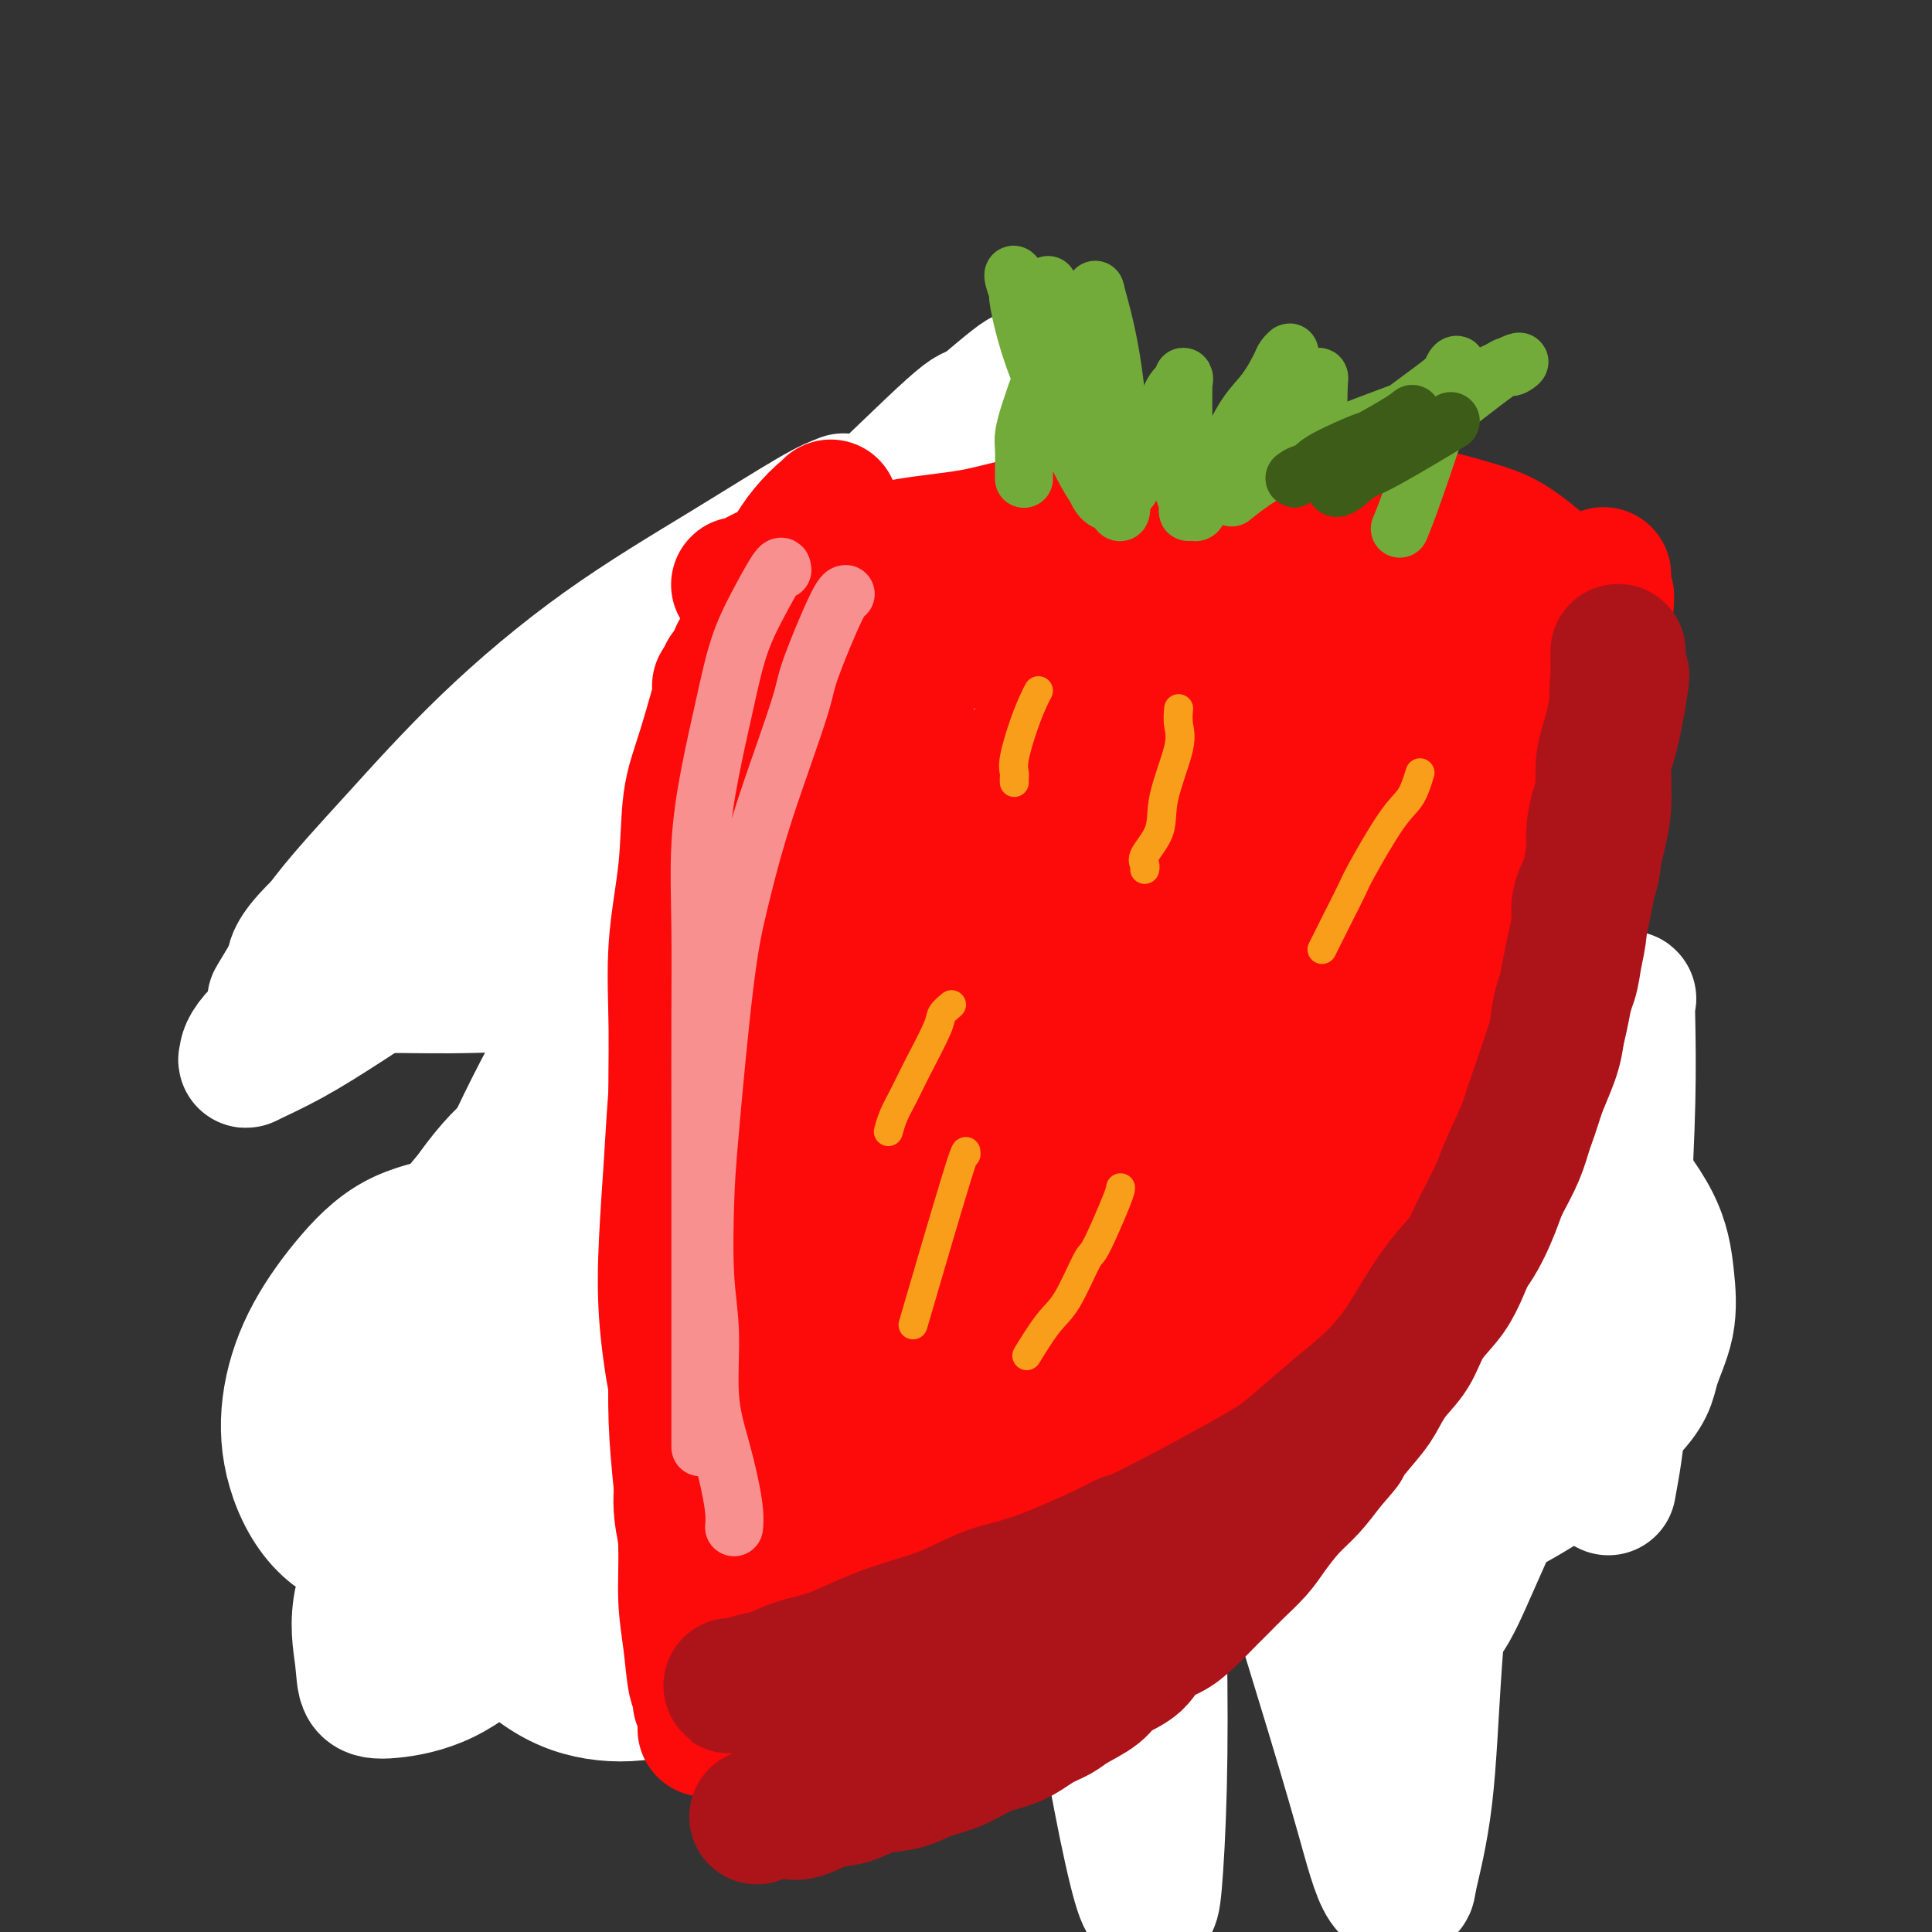 <svg viewBox='0 0 400 400' version='1.1' xmlns='http://www.w3.org/2000/svg' xmlns:xlink='http://www.w3.org/1999/xlink'><rect x="0" y="0" width="400" height="400" fill="#333333" stroke="none"/><g fill='none' stroke='#000000' stroke-width='6' stroke-linecap='round' stroke-linejoin='round'><path d='M83,172c-0.076,0.008 -0.151,0.016 0,0c0.151,-0.016 0.529,-0.056 1,0c0.471,0.056 1.036,0.207 2,0c0.964,-0.207 2.328,-0.773 3,-1c0.672,-0.227 0.651,-0.116 1,0c0.349,0.116 1.066,0.238 2,0c0.934,-0.238 2.084,-0.837 3,-1c0.916,-0.163 1.597,0.111 2,0c0.403,-0.111 0.526,-0.607 1,-1c0.474,-0.393 1.297,-0.683 2,-1c0.703,-0.317 1.287,-0.662 2,-1c0.713,-0.338 1.556,-0.671 2,-1c0.444,-0.329 0.489,-0.654 1,-1c0.511,-0.346 1.489,-0.711 2,-1c0.511,-0.289 0.557,-0.500 1,-1c0.443,-0.500 1.284,-1.289 2,-2c0.716,-0.711 1.308,-1.345 2,-2c0.692,-0.655 1.483,-1.330 2,-2c0.517,-0.670 0.758,-1.335 1,-2'/><path d='M115,155c2.351,-2.154 1.728,-1.541 2,-2c0.272,-0.459 1.439,-1.992 2,-3c0.561,-1.008 0.517,-1.492 1,-2c0.483,-0.508 1.494,-1.041 2,-2c0.506,-0.959 0.508,-2.345 1,-3c0.492,-0.655 1.475,-0.580 2,-1c0.525,-0.420 0.593,-1.334 1,-2c0.407,-0.666 1.154,-1.085 2,-2c0.846,-0.915 1.790,-2.325 2,-3c0.210,-0.675 -0.313,-0.614 0,-1c0.313,-0.386 1.464,-1.221 2,-2c0.536,-0.779 0.457,-1.504 1,-2c0.543,-0.496 1.707,-0.762 2,-1c0.293,-0.238 -0.286,-0.446 0,-1c0.286,-0.554 1.438,-1.454 2,-2c0.562,-0.546 0.535,-0.737 1,-1c0.465,-0.263 1.423,-0.596 2,-1c0.577,-0.404 0.773,-0.879 1,-1c0.227,-0.121 0.483,0.111 1,0c0.517,-0.111 1.293,-0.566 2,-1c0.707,-0.434 1.345,-0.848 2,-1c0.655,-0.152 1.326,-0.041 2,0c0.674,0.041 1.350,0.011 2,0c0.650,-0.011 1.272,-0.003 2,0c0.728,0.003 1.560,0.001 2,0c0.440,-0.001 0.488,-0.000 1,0c0.512,0.000 1.488,0.000 2,0c0.512,-0.000 0.561,-0.000 1,0c0.439,0.000 1.268,0.000 2,0c0.732,-0.000 1.366,-0.000 2,0'/><path d='M162,121c2.340,0.245 1.189,0.858 1,1c-0.189,0.142 0.583,-0.188 1,0c0.417,0.188 0.479,0.895 1,1c0.521,0.105 1.502,-0.391 2,0c0.498,0.391 0.513,1.668 1,2c0.487,0.332 1.445,-0.282 2,0c0.555,0.282 0.708,1.461 1,2c0.292,0.539 0.722,0.440 1,1c0.278,0.560 0.404,1.780 1,2c0.596,0.220 1.661,-0.561 2,0c0.339,0.561 -0.049,2.463 0,3c0.049,0.537 0.534,-0.293 1,0c0.466,0.293 0.912,1.707 1,2c0.088,0.293 -0.183,-0.536 0,0c0.183,0.536 0.819,2.436 1,3c0.181,0.564 -0.095,-0.210 0,0c0.095,0.210 0.560,1.403 1,2c0.440,0.597 0.854,0.596 1,1c0.146,0.404 0.025,1.211 0,2c-0.025,0.789 0.046,1.558 0,2c-0.046,0.442 -0.208,0.555 0,1c0.208,0.445 0.788,1.223 1,2c0.212,0.777 0.057,1.555 0,2c-0.057,0.445 -0.015,0.557 0,1c0.015,0.443 0.004,1.217 0,2c-0.004,0.783 -0.001,1.575 0,2c0.001,0.425 0.000,0.484 0,1c-0.000,0.516 -0.000,1.489 0,2c0.000,0.511 0.000,0.561 0,1c-0.000,0.439 -0.000,1.268 0,2c0.000,0.732 0.000,1.366 0,2'/><path d='M181,163c0.155,3.582 0.041,1.536 0,1c-0.041,-0.536 -0.011,0.437 0,1c0.011,0.563 0.003,0.714 0,1c-0.003,0.286 -0.001,0.706 0,1c0.001,0.294 0.000,0.463 0,1c-0.000,0.537 -0.000,1.443 0,2c0.000,0.557 0.000,0.764 0,1c-0.000,0.236 -0.000,0.500 0,1c0.000,0.500 -0.000,1.238 0,2c0.000,0.762 0.000,1.550 0,2c-0.000,0.450 -0.000,0.561 0,1c0.000,0.439 0.000,1.205 0,2c-0.000,0.795 -0.001,1.617 0,2c0.001,0.383 0.004,0.325 0,1c-0.004,0.675 -0.015,2.082 0,3c0.015,0.918 0.056,1.347 0,2c-0.056,0.653 -0.208,1.531 0,2c0.208,0.469 0.777,0.530 1,1c0.223,0.470 0.101,1.348 0,2c-0.101,0.652 -0.181,1.078 0,2c0.181,0.922 0.624,2.341 1,3c0.376,0.659 0.686,0.558 1,1c0.314,0.442 0.632,1.425 1,2c0.368,0.575 0.785,0.740 1,1c0.215,0.260 0.229,0.616 1,1c0.771,0.384 2.299,0.796 3,1c0.701,0.204 0.575,0.198 2,1c1.425,0.802 4.403,2.411 6,3c1.597,0.589 1.815,0.159 2,0c0.185,-0.159 0.339,-0.045 1,0c0.661,0.045 1.831,0.023 3,0'/><path d='M204,207c3.231,0.774 2.808,0.207 3,0c0.192,-0.207 1.000,-0.056 2,0c1.000,0.056 2.192,0.015 3,0c0.808,-0.015 1.231,-0.004 2,0c0.769,0.004 1.882,0.001 3,0c1.118,-0.001 2.241,-0.000 3,0c0.759,0.000 1.155,0.000 2,0c0.845,-0.000 2.140,-0.000 3,0c0.860,0.000 1.284,0.000 2,0c0.716,-0.000 1.724,-0.000 3,0c1.276,0.000 2.819,0.000 4,0c1.181,-0.000 1.999,-0.000 3,0c1.001,0.000 2.183,0.001 3,0c0.817,-0.001 1.268,-0.003 2,0c0.732,0.003 1.746,0.012 3,0c1.254,-0.012 2.749,-0.046 4,0c1.251,0.046 2.259,0.170 3,0c0.741,-0.170 1.214,-0.634 2,-1c0.786,-0.366 1.886,-0.634 3,-1c1.114,-0.366 2.242,-0.830 3,-1c0.758,-0.170 1.147,-0.046 2,0c0.853,0.046 2.172,0.012 3,0c0.828,-0.012 1.166,-0.003 2,0c0.834,0.003 2.164,0.001 3,0c0.836,-0.001 1.180,-0.000 2,0c0.820,0.000 2.118,0.000 3,0c0.882,-0.000 1.350,-0.000 2,0c0.650,0.000 1.483,0.000 3,0c1.517,-0.000 3.719,-0.000 5,0c1.281,0.000 1.640,0.000 2,0'/><path d='M287,204c13.197,-0.464 4.690,-0.125 2,0c-2.690,0.125 0.439,0.035 2,0c1.561,-0.035 1.555,-0.015 2,0c0.445,0.015 1.341,0.027 2,0c0.659,-0.027 1.082,-0.091 2,0c0.918,0.091 2.330,0.338 3,1c0.670,0.662 0.599,1.739 1,2c0.401,0.261 1.276,-0.293 2,0c0.724,0.293 1.297,1.433 2,2c0.703,0.567 1.535,0.559 2,1c0.465,0.441 0.562,1.329 1,2c0.438,0.671 1.217,1.124 2,2c0.783,0.876 1.571,2.176 2,3c0.429,0.824 0.500,1.172 1,2c0.500,0.828 1.429,2.136 2,3c0.571,0.864 0.783,1.285 1,2c0.217,0.715 0.440,1.724 1,3c0.560,1.276 1.456,2.820 2,4c0.544,1.180 0.737,1.996 1,3c0.263,1.004 0.596,2.198 1,3c0.404,0.802 0.879,1.214 1,2c0.121,0.786 -0.112,1.946 0,3c0.112,1.054 0.570,2.001 1,3c0.430,0.999 0.833,2.051 1,3c0.167,0.949 0.097,1.795 0,3c-0.097,1.205 -0.222,2.768 0,4c0.222,1.232 0.792,2.131 1,3c0.208,0.869 0.056,1.707 0,3c-0.056,1.293 -0.015,3.040 0,4c0.015,0.960 0.004,1.131 0,2c-0.004,0.869 -0.002,2.434 0,4'/><path d='M325,271c0.159,4.111 0.058,2.888 0,3c-0.058,0.112 -0.071,1.560 0,3c0.071,1.440 0.226,2.872 0,4c-0.226,1.128 -0.832,1.952 -1,3c-0.168,1.048 0.101,2.319 0,4c-0.101,1.681 -0.571,3.773 -1,5c-0.429,1.227 -0.817,1.589 -1,3c-0.183,1.411 -0.161,3.871 0,5c0.161,1.129 0.461,0.925 0,2c-0.461,1.075 -1.682,3.427 -2,5c-0.318,1.573 0.267,2.365 0,3c-0.267,0.635 -1.385,1.112 -2,2c-0.615,0.888 -0.727,2.188 -1,3c-0.273,0.812 -0.707,1.135 -1,2c-0.293,0.865 -0.445,2.273 -1,3c-0.555,0.727 -1.513,0.773 -2,1c-0.487,0.227 -0.502,0.634 -1,1c-0.498,0.366 -1.481,0.690 -2,1c-0.519,0.310 -0.576,0.605 -1,1c-0.424,0.395 -1.215,0.890 -2,1c-0.785,0.110 -1.565,-0.166 -2,0c-0.435,0.166 -0.524,0.773 -1,1c-0.476,0.227 -1.339,0.076 -2,0c-0.661,-0.076 -1.121,-0.075 -2,0c-0.879,0.075 -2.179,0.224 -3,0c-0.821,-0.224 -1.164,-0.823 -2,-1c-0.836,-0.177 -2.166,0.066 -3,0c-0.834,-0.066 -1.172,-0.440 -2,-1c-0.828,-0.560 -2.146,-1.305 -3,-2c-0.854,-0.695 -1.244,-1.342 -2,-2c-0.756,-0.658 -1.878,-1.329 -3,-2'/><path d='M282,319c-2.549,-1.647 -1.422,-1.763 -2,-3c-0.578,-1.237 -2.861,-3.593 -4,-5c-1.139,-1.407 -1.135,-1.864 -1,-2c0.135,-0.136 0.401,0.048 0,-1c-0.401,-1.048 -1.471,-3.327 -2,-5c-0.529,-1.673 -0.519,-2.740 -1,-4c-0.481,-1.260 -1.453,-2.714 -2,-4c-0.547,-1.286 -0.668,-2.403 -1,-4c-0.332,-1.597 -0.873,-3.674 -1,-5c-0.127,-1.326 0.162,-1.899 0,-3c-0.162,-1.101 -0.776,-2.728 -1,-4c-0.224,-1.272 -0.060,-2.188 0,-3c0.060,-0.812 0.016,-1.522 0,-2c-0.016,-0.478 -0.004,-0.726 0,-1c0.004,-0.274 0.001,-0.574 0,-1c-0.001,-0.426 -0.000,-0.979 0,-1c0.000,-0.021 0.000,0.489 0,1'/><path d='M267,272c-0.464,-2.612 -0.125,2.358 0,4c0.125,1.642 0.034,-0.043 0,0c-0.034,0.043 -0.013,1.812 0,3c0.013,1.188 0.019,1.793 0,3c-0.019,1.207 -0.062,3.016 0,4c0.062,0.984 0.228,1.142 0,2c-0.228,0.858 -0.849,2.414 -1,4c-0.151,1.586 0.167,3.201 0,4c-0.167,0.799 -0.819,0.783 -1,2c-0.181,1.217 0.110,3.666 0,5c-0.110,1.334 -0.621,1.554 -1,3c-0.379,1.446 -0.626,4.118 -1,5c-0.374,0.882 -0.874,-0.025 -1,0c-0.126,0.025 0.121,0.981 0,2c-0.121,1.019 -0.610,2.099 -1,3c-0.390,0.901 -0.682,1.622 -1,2c-0.318,0.378 -0.661,0.413 -1,1c-0.339,0.587 -0.672,1.727 -1,2c-0.328,0.273 -0.650,-0.319 -1,0c-0.350,0.319 -0.727,1.550 -1,2c-0.273,0.450 -0.443,0.120 -1,0c-0.557,-0.120 -1.500,-0.031 -2,0c-0.500,0.031 -0.556,0.005 -1,0c-0.444,-0.005 -1.276,0.011 -2,0c-0.724,-0.011 -1.339,-0.049 -2,0c-0.661,0.049 -1.368,0.185 -2,0c-0.632,-0.185 -1.189,-0.690 -2,-1c-0.811,-0.310 -1.877,-0.423 -3,-1c-1.123,-0.577 -2.302,-1.617 -3,-2c-0.698,-0.383 -0.914,-0.109 -2,-1c-1.086,-0.891 -3.043,-2.945 -5,-5'/><path d='M231,313c-2.986,-1.875 -1.952,-1.563 -2,-2c-0.048,-0.437 -1.178,-1.624 -2,-3c-0.822,-1.376 -1.334,-2.942 -2,-4c-0.666,-1.058 -1.484,-1.608 -2,-3c-0.516,-1.392 -0.729,-3.625 -1,-5c-0.271,-1.375 -0.598,-1.890 -1,-3c-0.402,-1.110 -0.878,-2.815 -1,-4c-0.122,-1.185 0.111,-1.852 0,-3c-0.111,-1.148 -0.566,-2.779 -1,-4c-0.434,-1.221 -0.849,-2.033 -1,-3c-0.151,-0.967 -0.040,-2.087 0,-3c0.040,-0.913 0.007,-1.617 0,-2c-0.007,-0.383 0.012,-0.445 0,-1c-0.012,-0.555 -0.055,-1.602 0,-2c0.055,-0.398 0.207,-0.146 0,0c-0.207,0.146 -0.773,0.184 -1,0c-0.227,-0.184 -0.113,-0.592 0,-1'/><path d='M217,270c-2.083,-5.040 -4.289,-2.139 -5,-1c-0.711,1.139 0.074,0.516 0,0c-0.074,-0.516 -1.006,-0.927 -2,-1c-0.994,-0.073 -2.051,0.191 -3,0c-0.949,-0.191 -1.791,-0.836 -3,-1c-1.209,-0.164 -2.785,0.152 -4,0c-1.215,-0.152 -2.069,-0.773 -3,-1c-0.931,-0.227 -1.940,-0.061 -3,0c-1.060,0.061 -2.171,0.016 -3,0c-0.829,-0.016 -1.377,-0.004 -2,0c-0.623,0.004 -1.322,0.001 -2,0c-0.678,-0.001 -1.336,-0.000 -2,0c-0.664,0.000 -1.334,0.000 -2,0c-0.666,-0.000 -1.330,-0.000 -2,0c-0.670,0.000 -1.348,0.000 -2,0c-0.652,-0.000 -1.278,-0.000 -2,0c-0.722,0.000 -1.540,0.000 -2,0c-0.460,-0.000 -0.561,-0.000 -1,0c-0.439,0.000 -1.217,0.000 -2,0c-0.783,-0.000 -1.571,-0.000 -2,0c-0.429,0.000 -0.500,0.000 -1,0c-0.500,-0.000 -1.430,-0.000 -2,0c-0.570,0.000 -0.778,0.000 -1,0c-0.222,-0.000 -0.456,-0.001 -1,0c-0.544,0.001 -1.399,0.003 -2,0c-0.601,-0.003 -0.948,-0.012 -1,0c-0.052,0.012 0.192,0.044 0,0c-0.192,-0.044 -0.821,-0.166 -1,0c-0.179,0.166 0.092,0.619 0,1c-0.092,0.381 -0.546,0.691 -1,1'/><path d='M160,268c-5.676,0.271 -1.366,-0.053 0,0c1.366,0.053 -0.213,0.483 -1,1c-0.787,0.517 -0.784,1.121 -1,2c-0.216,0.879 -0.653,2.033 -1,3c-0.347,0.967 -0.605,1.746 -1,3c-0.395,1.254 -0.928,2.982 -1,4c-0.072,1.018 0.316,1.326 0,2c-0.316,0.674 -1.338,1.712 -2,3c-0.662,1.288 -0.965,2.824 -1,4c-0.035,1.176 0.198,1.991 0,3c-0.198,1.009 -0.826,2.214 -1,3c-0.174,0.786 0.107,1.155 0,2c-0.107,0.845 -0.602,2.167 -1,3c-0.398,0.833 -0.698,1.178 -1,2c-0.302,0.822 -0.606,2.121 -1,3c-0.394,0.879 -0.878,1.339 -1,2c-0.122,0.661 0.118,1.525 0,2c-0.118,0.475 -0.595,0.561 -1,1c-0.405,0.439 -0.738,1.231 -1,2c-0.262,0.769 -0.454,1.514 -1,2c-0.546,0.486 -1.444,0.712 -2,1c-0.556,0.288 -0.768,0.638 -1,1c-0.232,0.362 -0.485,0.737 -1,1c-0.515,0.263 -1.293,0.414 -2,1c-0.707,0.586 -1.343,1.607 -2,2c-0.657,0.393 -1.335,0.158 -2,0c-0.665,-0.158 -1.316,-0.238 -2,0c-0.684,0.238 -1.400,0.796 -2,1c-0.600,0.204 -1.085,0.055 -2,0c-0.915,-0.055 -2.262,-0.016 -3,0c-0.738,0.016 -0.869,0.008 -1,0'/><path d='M124,322c-2.233,0.138 -1.815,-0.018 -2,0c-0.185,0.018 -0.974,0.209 -2,0c-1.026,-0.209 -2.288,-0.818 -3,-1c-0.712,-0.182 -0.872,0.061 -1,0c-0.128,-0.061 -0.223,-0.427 -1,-1c-0.777,-0.573 -2.236,-1.352 -3,-2c-0.764,-0.648 -0.835,-1.166 -1,-2c-0.165,-0.834 -0.426,-1.986 -1,-3c-0.574,-1.014 -1.460,-1.891 -2,-3c-0.540,-1.109 -0.733,-2.449 -1,-4c-0.267,-1.551 -0.609,-3.312 -1,-5c-0.391,-1.688 -0.833,-3.302 -1,-5c-0.167,-1.698 -0.060,-3.479 0,-5c0.060,-1.521 0.072,-2.783 0,-4c-0.072,-1.217 -0.230,-2.391 0,-4c0.230,-1.609 0.846,-3.654 1,-5c0.154,-1.346 -0.155,-1.994 0,-3c0.155,-1.006 0.774,-2.371 1,-3c0.226,-0.629 0.061,-0.521 0,-1c-0.061,-0.479 -0.016,-1.544 0,-2c0.016,-0.456 0.004,-0.303 0,0c-0.004,0.303 -0.001,0.755 0,2c0.001,1.245 0.000,3.281 0,5c-0.000,1.719 -0.000,3.121 0,5c0.000,1.879 0.000,4.237 0,6c-0.000,1.763 -0.000,2.932 0,5c0.000,2.068 0.000,5.034 0,8'/><path d='M107,300c0.044,5.223 0.154,2.781 0,3c-0.154,0.219 -0.571,3.098 -1,5c-0.429,1.902 -0.871,2.826 -1,4c-0.129,1.174 0.054,2.598 0,4c-0.054,1.402 -0.346,2.780 -1,4c-0.654,1.220 -1.670,2.280 -2,3c-0.330,0.720 0.028,1.100 0,2c-0.028,0.900 -0.440,2.321 -1,3c-0.560,0.679 -1.266,0.615 -2,1c-0.734,0.385 -1.496,1.217 -2,2c-0.504,0.783 -0.749,1.515 -1,2c-0.251,0.485 -0.508,0.722 -1,1c-0.492,0.278 -1.220,0.596 -2,1c-0.780,0.404 -1.613,0.892 -2,1c-0.387,0.108 -0.329,-0.166 -1,0c-0.671,0.166 -2.070,0.773 -3,1c-0.930,0.227 -1.390,0.076 -2,0c-0.610,-0.076 -1.371,-0.076 -2,0c-0.629,0.076 -1.127,0.227 -2,0c-0.873,-0.227 -2.120,-0.834 -3,-1c-0.880,-0.166 -1.394,0.107 -2,0c-0.606,-0.107 -1.303,-0.594 -2,-1c-0.697,-0.406 -1.395,-0.732 -2,-1c-0.605,-0.268 -1.116,-0.480 -2,-1c-0.884,-0.520 -2.139,-1.350 -3,-2c-0.861,-0.650 -1.326,-1.122 -2,-2c-0.674,-0.878 -1.556,-2.164 -2,-3c-0.444,-0.836 -0.449,-1.224 -1,-2c-0.551,-0.776 -1.648,-1.940 -2,-3c-0.352,-1.060 0.042,-2.017 0,-3c-0.042,-0.983 -0.521,-1.991 -1,-3'/><path d='M59,315c-1.927,-3.537 -1.246,-3.379 -1,-4c0.246,-0.621 0.055,-2.020 0,-4c-0.055,-1.980 0.026,-4.541 0,-6c-0.026,-1.459 -0.159,-1.814 0,-3c0.159,-1.186 0.610,-3.202 1,-5c0.390,-1.798 0.720,-3.379 1,-5c0.280,-1.621 0.512,-3.281 1,-5c0.488,-1.719 1.233,-3.498 2,-5c0.767,-1.502 1.555,-2.727 2,-4c0.445,-1.273 0.546,-2.595 1,-4c0.454,-1.405 1.262,-2.893 2,-4c0.738,-1.107 1.405,-1.833 2,-3c0.595,-1.167 1.118,-2.773 2,-4c0.882,-1.227 2.123,-2.073 3,-3c0.877,-0.927 1.390,-1.935 2,-3c0.610,-1.065 1.319,-2.187 2,-3c0.681,-0.813 1.336,-1.316 2,-2c0.664,-0.684 1.336,-1.549 2,-2c0.664,-0.451 1.318,-0.489 2,-1c0.682,-0.511 1.390,-1.494 2,-2c0.610,-0.506 1.121,-0.536 2,-1c0.879,-0.464 2.126,-1.363 3,-2c0.874,-0.637 1.374,-1.010 2,-1c0.626,0.010 1.379,0.405 2,0c0.621,-0.405 1.110,-1.610 2,-2c0.890,-0.390 2.182,0.035 3,0c0.818,-0.035 1.164,-0.532 2,-1c0.836,-0.468 2.162,-0.909 3,-1c0.838,-0.091 1.187,0.168 2,0c0.813,-0.168 2.089,-0.762 3,-1c0.911,-0.238 1.455,-0.119 2,0'/><path d='M113,234c4.722,-1.635 3.526,-1.223 4,-1c0.474,0.223 2.616,0.256 4,0c1.384,-0.256 2.009,-0.801 3,-1c0.991,-0.199 2.350,-0.053 3,0c0.650,0.053 0.593,0.011 1,0c0.407,-0.011 1.279,0.008 2,0c0.721,-0.008 1.291,-0.043 2,0c0.709,0.043 1.556,0.166 2,0c0.444,-0.166 0.486,-0.620 1,-1c0.514,-0.380 1.499,-0.686 2,-1c0.501,-0.314 0.519,-0.635 1,-1c0.481,-0.365 1.424,-0.773 2,-1c0.576,-0.227 0.784,-0.272 1,-1c0.216,-0.728 0.440,-2.137 1,-3c0.560,-0.863 1.455,-1.179 2,-2c0.545,-0.821 0.738,-2.145 1,-3c0.262,-0.855 0.592,-1.239 1,-2c0.408,-0.761 0.894,-1.899 1,-3c0.106,-1.101 -0.168,-2.165 0,-3c0.168,-0.835 0.777,-1.441 1,-2c0.223,-0.559 0.061,-1.069 0,-2c-0.061,-0.931 -0.021,-2.281 0,-3c0.021,-0.719 0.022,-0.808 0,-1c-0.022,-0.192 -0.066,-0.489 0,-1c0.066,-0.511 0.244,-1.237 0,-2c-0.244,-0.763 -0.908,-1.564 -1,-2c-0.092,-0.436 0.388,-0.509 0,-1c-0.388,-0.491 -1.643,-1.401 -2,-2c-0.357,-0.599 0.184,-0.885 0,-1c-0.184,-0.115 -1.092,-0.057 -2,0'/><path d='M143,194c-1.005,-0.917 -1.517,-1.710 -2,-2c-0.483,-0.290 -0.935,-0.078 -2,0c-1.065,0.078 -2.741,0.021 -4,0c-1.259,-0.021 -2.099,-0.006 -3,0c-0.901,0.006 -1.861,0.002 -3,0c-1.139,-0.002 -2.456,-0.000 -4,0c-1.544,0.000 -3.315,0.000 -5,0c-1.685,-0.000 -3.282,-0.001 -5,0c-1.718,0.001 -3.555,0.002 -5,0c-1.445,-0.002 -2.497,-0.007 -4,0c-1.503,0.007 -3.457,0.027 -5,0c-1.543,-0.027 -2.675,-0.102 -4,0c-1.325,0.102 -2.843,0.380 -5,0c-2.157,-0.380 -4.953,-1.418 -6,-2c-1.047,-0.582 -0.345,-0.708 -1,-1c-0.655,-0.292 -2.667,-0.751 -4,-1c-1.333,-0.249 -1.989,-0.289 -3,-1c-1.011,-0.711 -2.379,-2.093 -3,-3c-0.621,-0.907 -0.495,-1.339 -1,-2c-0.505,-0.661 -1.643,-1.550 -2,-2c-0.357,-0.450 0.065,-0.461 0,-1c-0.065,-0.539 -0.617,-1.604 -1,-2c-0.383,-0.396 -0.598,-0.121 0,-1c0.598,-0.879 2.008,-2.912 5,-5c2.992,-2.088 7.565,-4.230 11,-6c3.435,-1.770 5.733,-3.169 10,-5c4.267,-1.831 10.505,-4.095 13,-5c2.495,-0.905 1.248,-0.453 0,0'/></g>
<g fill='none' stroke='#FFFFFF' stroke-width='28' stroke-linecap='round' stroke-linejoin='round'><path d='M116,263c1.256,-2.340 2.512,-4.679 -4,3c-6.512,7.679 -20.791,25.378 -27,35c-6.209,9.622 -4.347,11.168 -5,15c-0.653,3.832 -3.821,9.950 -5,15c-1.179,5.050 -0.368,9.031 0,12c0.368,2.969 0.292,4.926 1,6c0.708,1.074 2.198,1.265 5,1c2.802,-0.265 6.916,-0.987 11,-3c4.084,-2.013 8.138,-5.317 13,-9c4.862,-3.683 10.533,-7.746 15,-12c4.467,-4.254 7.730,-8.698 11,-13c3.270,-4.302 6.545,-8.460 9,-13c2.455,-4.540 4.089,-9.460 5,-14c0.911,-4.540 1.100,-8.700 0,-13c-1.100,-4.300 -3.487,-8.741 -7,-12c-3.513,-3.259 -8.152,-5.336 -13,-7c-4.848,-1.664 -9.906,-2.916 -15,-3c-5.094,-0.084 -10.223,1.000 -15,2c-4.777,1.000 -9.200,1.917 -13,4c-3.800,2.083 -6.977,5.333 -10,9c-3.023,3.667 -5.892,7.752 -8,12c-2.108,4.248 -3.455,8.659 -4,13c-0.545,4.341 -0.287,8.614 1,13c1.287,4.386 3.603,8.887 7,12c3.397,3.113 7.876,4.838 13,6c5.124,1.162 10.893,1.761 17,1c6.107,-0.761 12.554,-2.880 19,-5'/><path d='M117,318c6.305,-1.841 12.567,-3.942 18,-7c5.433,-3.058 10.038,-7.073 14,-11c3.962,-3.927 7.280,-7.767 10,-12c2.720,-4.233 4.840,-8.860 6,-13c1.160,-4.140 1.359,-7.793 1,-12c-0.359,-4.207 -1.278,-8.969 -3,-13c-1.722,-4.031 -4.249,-7.333 -8,-10c-3.751,-2.667 -8.727,-4.699 -13,-6c-4.273,-1.301 -7.844,-1.871 -12,-2c-4.156,-0.129 -8.895,0.183 -13,1c-4.105,0.817 -7.574,2.141 -11,5c-3.426,2.859 -6.810,7.255 -10,12c-3.190,4.745 -6.185,9.839 -8,16c-1.815,6.161 -2.449,13.388 -2,21c0.449,7.612 1.980,15.609 4,23c2.020,7.391 4.530,14.178 8,20c3.470,5.822 7.899,10.681 12,14c4.101,3.319 7.873,5.098 12,6c4.127,0.902 8.609,0.928 13,0c4.391,-0.928 8.689,-2.809 12,-5c3.311,-2.191 5.633,-4.693 8,-8c2.367,-3.307 4.779,-7.418 7,-12c2.221,-4.582 4.250,-9.635 5,-15c0.750,-5.365 0.222,-11.040 0,-17c-0.222,-5.960 -0.139,-12.203 -1,-18c-0.861,-5.797 -2.667,-11.148 -5,-16c-2.333,-4.852 -5.191,-9.203 -8,-13c-2.809,-3.797 -5.567,-7.038 -9,-9c-3.433,-1.962 -7.540,-2.644 -12,-3c-4.460,-0.356 -9.274,-0.388 -14,1c-4.726,1.388 -9.363,4.194 -14,7'/><path d='M104,242c-4.470,3.233 -8.645,7.817 -12,13c-3.355,5.183 -5.890,10.966 -8,16c-2.110,5.034 -3.797,9.321 -3,18c0.797,8.679 4.077,21.752 6,28c1.923,6.248 2.490,5.671 6,8c3.510,2.329 9.965,7.562 16,11c6.035,3.438 11.652,5.080 18,6c6.348,0.920 13.427,1.119 20,0c6.573,-1.119 12.641,-3.556 18,-6c5.359,-2.444 10.009,-4.893 14,-8c3.991,-3.107 7.321,-6.870 10,-11c2.679,-4.130 4.706,-8.627 6,-13c1.294,-4.373 1.855,-8.622 2,-13c0.145,-4.378 -0.126,-8.884 -1,-13c-0.874,-4.116 -2.350,-7.842 -4,-11c-1.650,-3.158 -3.474,-5.747 -6,-8c-2.526,-2.253 -5.754,-4.170 -10,-5c-4.246,-0.830 -9.509,-0.573 -15,0c-5.491,0.573 -11.209,1.461 -16,3c-4.791,1.539 -8.654,3.728 -12,6c-3.346,2.272 -6.174,4.625 -9,8c-2.826,3.375 -5.650,7.771 -7,12c-1.350,4.229 -1.227,8.293 -1,13c0.227,4.707 0.556,10.059 2,15c1.444,4.941 4.002,9.473 7,13c2.998,3.527 6.436,6.050 11,8c4.564,1.950 10.254,3.327 16,4c5.746,0.673 11.547,0.643 17,0c5.453,-0.643 10.558,-1.898 18,-5c7.442,-3.102 17.221,-8.051 27,-13'/><path d='M214,318c8.150,-3.493 6.023,-3.225 8,-6c1.977,-2.775 8.056,-8.594 13,-13c4.944,-4.406 8.752,-7.399 12,-11c3.248,-3.601 5.937,-7.811 8,-11c2.063,-3.189 3.501,-5.357 5,-8c1.499,-2.643 3.060,-5.761 4,-8c0.940,-2.239 1.260,-3.598 1,-5c-0.260,-1.402 -1.101,-2.846 -2,-4c-0.899,-1.154 -1.855,-2.018 -3,-3c-1.145,-0.982 -2.480,-2.082 -5,-3c-2.520,-0.918 -6.226,-1.652 -10,-2c-3.774,-0.348 -7.618,-0.308 -13,0c-5.382,0.308 -12.303,0.884 -19,2c-6.697,1.116 -13.169,2.771 -20,5c-6.831,2.229 -14.019,5.032 -21,8c-6.981,2.968 -13.754,6.100 -20,9c-6.246,2.900 -11.964,5.567 -17,8c-5.036,2.433 -9.388,4.634 -13,7c-3.612,2.366 -6.482,4.899 -9,7c-2.518,2.101 -4.683,3.771 -6,6c-1.317,2.229 -1.787,5.019 -1,8c0.787,2.981 2.829,6.155 6,9c3.171,2.845 7.471,5.362 15,8c7.529,2.638 18.288,5.398 28,7c9.712,1.602 18.378,2.047 35,2c16.622,-0.047 41.198,-0.585 53,-1c11.802,-0.415 10.828,-0.708 17,-2c6.172,-1.292 19.489,-3.583 29,-6c9.511,-2.417 15.214,-4.958 21,-8c5.786,-3.042 11.653,-6.583 16,-10c4.347,-3.417 7.173,-6.708 10,-10'/><path d='M336,293c5.204,-4.940 5.213,-7.290 6,-10c0.787,-2.710 2.351,-5.781 3,-9c0.649,-3.219 0.384,-6.586 0,-10c-0.384,-3.414 -0.886,-6.873 -3,-11c-2.114,-4.127 -5.840,-8.921 -10,-14c-4.160,-5.079 -8.754,-10.443 -15,-15c-6.246,-4.557 -14.143,-8.307 -23,-12c-8.857,-3.693 -18.673,-7.330 -29,-10c-10.327,-2.670 -21.166,-4.372 -33,-5c-11.834,-0.628 -24.663,-0.183 -37,0c-12.337,0.183 -24.183,0.103 -36,1c-11.817,0.897 -23.606,2.771 -34,4c-10.394,1.229 -19.392,1.812 -27,2c-7.608,0.188 -13.825,-0.019 -19,0c-5.175,0.019 -9.309,0.264 -12,0c-2.691,-0.264 -3.940,-1.039 -5,-2c-1.060,-0.961 -1.933,-2.110 0,-5c1.933,-2.890 6.670,-7.521 13,-12c6.330,-4.479 14.253,-8.806 23,-13c8.747,-4.194 18.318,-8.255 27,-12c8.682,-3.745 16.474,-7.176 24,-10c7.526,-2.824 14.785,-5.043 21,-7c6.215,-1.957 11.385,-3.653 16,-5c4.615,-1.347 8.673,-2.345 12,-3c3.327,-0.655 5.923,-0.967 7,-1c1.077,-0.033 0.637,0.212 1,0c0.363,-0.212 1.530,-0.882 -1,0c-2.530,0.882 -8.758,3.314 -15,6c-6.242,2.686 -12.498,5.624 -23,11c-10.502,5.376 -25.251,13.188 -40,21'/><path d='M127,172c-17.307,8.955 -21.573,12.344 -25,15c-3.427,2.656 -6.014,4.581 -11,8c-4.986,3.419 -12.369,8.332 -18,12c-5.631,3.668 -9.509,6.089 -13,8c-3.491,1.911 -6.594,3.310 -8,4c-1.406,0.690 -1.115,0.669 -1,0c0.115,-0.669 0.053,-1.988 3,-5c2.947,-3.012 8.903,-7.718 16,-14c7.097,-6.282 15.334,-14.140 24,-22c8.666,-7.860 17.762,-15.721 26,-23c8.238,-7.279 15.618,-13.976 22,-20c6.382,-6.024 11.767,-11.376 16,-16c4.233,-4.624 7.314,-8.520 10,-11c2.686,-2.480 4.976,-3.545 6,-4c1.024,-0.455 0.783,-0.299 0,0c-0.783,0.299 -2.107,0.740 -6,3c-3.893,2.260 -10.356,6.339 -18,11c-7.644,4.661 -16.471,9.905 -25,16c-8.529,6.095 -16.762,13.042 -24,20c-7.238,6.958 -13.481,13.928 -19,20c-5.519,6.072 -10.315,11.248 -14,16c-3.685,4.752 -6.258,9.081 -8,12c-1.742,2.919 -2.654,4.428 -3,5c-0.346,0.572 -0.127,0.208 3,-2c3.127,-2.208 9.163,-6.258 17,-12c7.837,-5.742 17.476,-13.175 27,-21c9.524,-7.825 18.933,-16.041 28,-24c9.067,-7.959 17.791,-15.659 25,-22c7.209,-6.341 12.902,-11.323 20,-18c7.098,-6.677 15.599,-15.051 20,-19c4.401,-3.949 4.700,-3.475 5,-3'/><path d='M202,86c16.215,-13.858 7.751,-5.504 5,-3c-2.751,2.504 0.209,-0.844 0,0c-0.209,0.844 -3.588,5.880 -9,13c-5.412,7.120 -12.858,16.324 -21,27c-8.142,10.676 -16.980,22.823 -25,35c-8.020,12.177 -15.223,24.384 -22,36c-6.777,11.616 -13.130,22.641 -18,32c-4.870,9.359 -8.257,17.050 -11,24c-2.743,6.950 -4.841,13.157 -6,17c-1.159,3.843 -1.380,5.320 -1,6c0.380,0.680 1.362,0.561 5,-2c3.638,-2.561 9.934,-7.564 18,-14c8.066,-6.436 17.903,-14.304 28,-23c10.097,-8.696 20.454,-18.221 30,-27c9.546,-8.779 18.281,-16.813 26,-24c7.719,-7.187 14.422,-13.527 20,-19c5.578,-5.473 10.030,-10.077 14,-14c3.970,-3.923 7.459,-7.163 10,-9c2.541,-1.837 4.133,-2.270 5,-3c0.867,-0.730 1.009,-1.757 0,0c-1.009,1.757 -3.170,6.299 -8,13c-4.830,6.701 -12.327,15.563 -20,26c-7.673,10.437 -15.520,22.451 -25,35c-9.480,12.549 -20.594,25.633 -30,38c-9.406,12.367 -17.104,24.015 -24,34c-6.896,9.985 -12.992,18.305 -18,25c-5.008,6.695 -8.930,11.764 -12,15c-3.070,3.236 -5.288,4.641 -7,7c-1.712,2.359 -2.918,5.674 -1,-1c1.918,-6.674 6.959,-23.337 12,-40'/><path d='M117,290c3.057,-9.390 5.199,-12.364 7,-16c1.801,-3.636 3.262,-7.935 7,-17c3.738,-9.065 9.752,-22.895 15,-35c5.248,-12.105 9.731,-22.486 14,-32c4.269,-9.514 8.323,-18.161 12,-26c3.677,-7.839 6.976,-14.870 10,-21c3.024,-6.130 5.771,-11.360 8,-15c2.229,-3.640 3.939,-5.690 5,-7c1.061,-1.310 1.472,-1.880 2,-3c0.528,-1.120 1.172,-2.789 0,0c-1.172,2.789 -4.162,10.035 -8,19c-3.838,8.965 -8.525,19.649 -13,32c-4.475,12.351 -8.739,26.367 -12,41c-3.261,14.633 -5.521,29.881 -7,44c-1.479,14.119 -2.178,27.109 -2,39c0.178,11.891 1.234,22.682 3,32c1.766,9.318 4.242,17.164 7,23c2.758,5.836 5.799,9.661 9,12c3.201,2.339 6.562,3.190 10,2c3.438,-1.190 6.954,-4.423 11,-9c4.046,-4.577 8.622,-10.499 12,-18c3.378,-7.501 5.560,-16.582 8,-26c2.440,-9.418 5.140,-19.173 7,-30c1.860,-10.827 2.880,-22.725 4,-35c1.120,-12.275 2.338,-24.926 3,-37c0.662,-12.074 0.766,-23.569 1,-33c0.234,-9.431 0.599,-16.796 1,-27c0.401,-10.204 0.839,-23.247 1,-29c0.161,-5.753 0.046,-4.215 0,-3c-0.046,1.215 -0.023,2.108 0,3'/><path d='M232,118c-0.579,3.617 -2.025,11.159 -4,23c-1.975,11.841 -4.479,27.981 -6,46c-1.521,18.019 -2.058,37.917 -2,57c0.058,19.083 0.712,37.352 2,54c1.288,16.648 3.209,31.675 5,44c1.791,12.325 3.450,21.947 5,30c1.550,8.053 2.991,14.535 4,18c1.009,3.465 1.588,3.913 2,4c0.412,0.087 0.658,-0.185 1,-4c0.342,-3.815 0.782,-11.171 1,-20c0.218,-8.829 0.216,-19.132 0,-30c-0.216,-10.868 -0.646,-22.302 -1,-34c-0.354,-11.698 -0.632,-23.659 -1,-35c-0.368,-11.341 -0.827,-22.063 -1,-32c-0.173,-9.937 -0.060,-19.089 0,-27c0.060,-7.911 0.066,-14.579 0,-20c-0.066,-5.421 -0.204,-9.593 0,-12c0.204,-2.407 0.750,-3.050 1,-4c0.250,-0.950 0.204,-2.208 1,0c0.796,2.208 2.433,7.882 4,16c1.567,8.118 3.066,18.681 5,32c1.934,13.319 4.305,29.395 7,45c2.695,15.605 5.714,30.738 9,44c3.286,13.262 6.839,24.653 10,35c3.161,10.347 5.929,19.651 8,27c2.071,7.349 3.446,12.742 5,15c1.554,2.258 3.287,1.381 4,1c0.713,-0.381 0.408,-0.267 1,-3c0.592,-2.733 2.083,-8.313 3,-16c0.917,-7.687 1.262,-17.482 2,-28c0.738,-10.518 1.869,-21.759 3,-33'/><path d='M300,311c1.845,-18.739 1.958,-25.586 2,-35c0.042,-9.414 0.012,-21.395 0,-31c-0.012,-9.605 -0.008,-16.835 0,-23c0.008,-6.165 0.019,-11.266 0,-15c-0.019,-3.734 -0.070,-6.101 0,-7c0.070,-0.899 0.259,-0.332 0,0c-0.259,0.332 -0.968,0.427 -3,4c-2.032,3.573 -5.388,10.625 -8,18c-2.612,7.375 -4.480,15.074 -6,24c-1.520,8.926 -2.692,19.079 -3,28c-0.308,8.921 0.247,16.609 1,24c0.753,7.391 1.705,14.485 3,20c1.295,5.515 2.933,9.452 4,13c1.067,3.548 1.563,6.706 2,8c0.437,1.294 0.815,0.724 2,0c1.185,-0.724 3.175,-1.602 5,-4c1.825,-2.398 3.483,-6.314 6,-12c2.517,-5.686 5.893,-13.141 9,-21c3.107,-7.859 5.945,-16.123 8,-25c2.055,-8.877 3.329,-18.368 5,-26c1.671,-7.632 3.740,-13.406 5,-19c1.260,-5.594 1.710,-11.008 2,-15c0.290,-3.992 0.418,-6.562 1,-8c0.582,-1.438 1.617,-1.744 2,-2c0.383,-0.256 0.112,-0.461 0,0c-0.112,0.461 -0.067,1.590 0,5c0.067,3.410 0.156,9.102 0,16c-0.156,6.898 -0.557,15.004 -1,23c-0.443,7.996 -0.927,15.884 -1,23c-0.073,7.116 0.265,13.462 0,19c-0.265,5.538 -1.132,10.269 -2,15'/></g>
<g fill='none' stroke='#FD0A0A' stroke-width='28' stroke-linecap='round' stroke-linejoin='round'><path d='M193,184c-0.011,-0.010 -0.022,-0.019 0,0c0.022,0.019 0.075,0.068 -1,1c-1.075,0.932 -3.280,2.748 -5,5c-1.720,2.252 -2.955,4.939 -5,8c-2.045,3.061 -4.898,6.495 -7,10c-2.102,3.505 -3.452,7.082 -5,11c-1.548,3.918 -3.296,8.176 -5,12c-1.704,3.824 -3.366,7.212 -5,11c-1.634,3.788 -3.239,7.976 -5,12c-1.761,4.024 -3.678,7.883 -5,12c-1.322,4.117 -2.050,8.491 -3,13c-0.950,4.509 -2.122,9.153 -3,13c-0.878,3.847 -1.461,6.897 -2,10c-0.539,3.103 -1.034,6.260 -1,9c0.034,2.740 0.598,5.063 1,7c0.402,1.937 0.641,3.488 1,5c0.359,1.512 0.839,2.984 2,4c1.161,1.016 3.002,1.574 5,2c1.998,0.426 4.152,0.720 7,0c2.848,-0.720 6.390,-2.452 10,-4c3.610,-1.548 7.288,-2.911 11,-5c3.712,-2.089 7.458,-4.904 11,-8c3.542,-3.096 6.882,-6.473 10,-10c3.118,-3.527 6.015,-7.203 9,-11c2.985,-3.797 6.057,-7.716 9,-12c2.943,-4.284 5.758,-8.932 8,-13c2.242,-4.068 3.911,-7.557 6,-12c2.089,-4.443 4.597,-9.841 7,-15c2.403,-5.159 4.702,-10.080 7,-15'/><path d='M245,224c4.036,-9.039 4.127,-10.635 5,-14c0.873,-3.365 2.528,-8.499 4,-13c1.472,-4.501 2.762,-8.367 4,-12c1.238,-3.633 2.423,-7.031 3,-10c0.577,-2.969 0.547,-5.509 1,-8c0.453,-2.491 1.389,-4.933 2,-7c0.611,-2.067 0.897,-3.758 1,-5c0.103,-1.242 0.021,-2.035 0,-3c-0.021,-0.965 0.017,-2.102 0,-3c-0.017,-0.898 -0.091,-1.555 0,-2c0.091,-0.445 0.347,-0.677 0,-1c-0.347,-0.323 -1.296,-0.738 -2,-1c-0.704,-0.262 -1.164,-0.370 -3,0c-1.836,0.370 -5.049,1.218 -8,2c-2.951,0.782 -5.640,1.497 -9,3c-3.360,1.503 -7.392,3.792 -11,6c-3.608,2.208 -6.792,4.335 -10,7c-3.208,2.665 -6.441,5.870 -10,9c-3.559,3.130 -7.445,6.186 -11,10c-3.555,3.814 -6.780,8.386 -10,13c-3.220,4.614 -6.437,9.271 -9,14c-2.563,4.729 -4.473,9.529 -7,15c-2.527,5.471 -5.672,11.613 -8,17c-2.328,5.387 -3.839,10.021 -5,15c-1.161,4.979 -1.973,10.305 -3,15c-1.027,4.695 -2.270,8.761 -3,13c-0.730,4.239 -0.948,8.652 -1,12c-0.052,3.348 0.063,5.632 0,8c-0.063,2.368 -0.304,4.819 0,6c0.304,1.181 1.152,1.090 2,1'/><path d='M157,311c0.712,4.253 1.993,1.385 4,-1c2.007,-2.385 4.741,-4.286 8,-8c3.259,-3.714 7.043,-9.242 10,-14c2.957,-4.758 5.088,-8.746 10,-17c4.912,-8.254 12.604,-20.774 16,-27c3.396,-6.226 2.494,-6.157 4,-10c1.506,-3.843 5.420,-11.596 8,-18c2.580,-6.404 3.826,-11.458 5,-16c1.174,-4.542 2.277,-8.571 3,-12c0.723,-3.429 1.067,-6.259 1,-8c-0.067,-1.741 -0.545,-2.392 -1,-3c-0.455,-0.608 -0.886,-1.171 -3,0c-2.114,1.171 -5.913,4.076 -10,8c-4.087,3.924 -8.464,8.868 -13,15c-4.536,6.132 -9.231,13.453 -14,21c-4.769,7.547 -9.614,15.322 -13,23c-3.386,7.678 -5.315,15.260 -7,22c-1.685,6.740 -3.126,12.637 -4,18c-0.874,5.363 -1.181,10.193 -1,14c0.181,3.807 0.850,6.592 2,8c1.150,1.408 2.782,1.438 5,1c2.218,-0.438 5.023,-1.343 9,-4c3.977,-2.657 9.126,-7.067 14,-12c4.874,-4.933 9.472,-10.390 14,-16c4.528,-5.610 8.986,-11.374 13,-17c4.014,-5.626 7.584,-11.115 11,-17c3.416,-5.885 6.679,-12.165 9,-17c2.321,-4.835 3.702,-8.225 5,-14c1.298,-5.775 2.514,-13.936 3,-18c0.486,-4.064 0.243,-4.032 0,-4'/><path d='M245,188c1.419,-5.703 0.968,-1.961 0,-1c-0.968,0.961 -2.451,-0.858 -5,0c-2.549,0.858 -6.163,4.392 -11,8c-4.837,3.608 -10.897,7.289 -16,12c-5.103,4.711 -9.249,10.452 -13,16c-3.751,5.548 -7.107,10.904 -10,16c-2.893,5.096 -5.322,9.934 -7,15c-1.678,5.066 -2.603,10.362 -3,15c-0.397,4.638 -0.264,8.619 0,12c0.264,3.381 0.660,6.161 2,8c1.340,1.839 3.624,2.736 6,3c2.376,0.264 4.843,-0.106 8,-1c3.157,-0.894 7.005,-2.314 11,-5c3.995,-2.686 8.138,-6.638 12,-11c3.862,-4.362 7.444,-9.133 11,-14c3.556,-4.867 7.087,-9.830 10,-15c2.913,-5.170 5.208,-10.546 7,-16c1.792,-5.454 3.080,-10.987 4,-16c0.920,-5.013 1.473,-9.507 2,-14c0.527,-4.493 1.027,-8.986 1,-13c-0.027,-4.014 -0.583,-7.548 -1,-10c-0.417,-2.452 -0.695,-3.821 -1,-5c-0.305,-1.179 -0.638,-2.169 -2,-3c-1.362,-0.831 -3.753,-1.503 -7,-1c-3.247,0.503 -7.349,2.181 -13,5c-5.651,2.819 -12.851,6.778 -19,11c-6.149,4.222 -11.247,8.706 -16,13c-4.753,4.294 -9.161,8.398 -13,13c-3.839,4.602 -7.111,9.700 -10,15c-2.889,5.300 -5.397,10.800 -7,16c-1.603,5.200 -2.302,10.100 -3,15'/><path d='M162,256c-1.613,9.790 -0.646,18.765 0,23c0.646,4.235 0.970,3.731 1,4c0.030,0.269 -0.236,1.311 2,2c2.236,0.689 6.973,1.025 10,1c3.027,-0.025 4.344,-0.413 9,-5c4.656,-4.587 12.649,-13.375 18,-20c5.351,-6.625 8.058,-11.088 11,-17c2.942,-5.912 6.120,-13.275 9,-20c2.880,-6.725 5.463,-12.813 7,-19c1.537,-6.187 2.027,-12.472 3,-18c0.973,-5.528 2.427,-10.297 3,-14c0.573,-3.703 0.263,-6.339 0,-9c-0.263,-2.661 -0.478,-5.349 -1,-7c-0.522,-1.651 -1.349,-2.267 -2,-3c-0.651,-0.733 -1.124,-1.583 -3,-2c-1.876,-0.417 -5.154,-0.401 -9,1c-3.846,1.401 -8.262,4.187 -13,7c-4.738,2.813 -9.800,5.652 -14,9c-4.200,3.348 -7.539,7.207 -11,11c-3.461,3.793 -7.046,7.522 -10,12c-2.954,4.478 -5.277,9.704 -7,15c-1.723,5.296 -2.844,10.660 -4,16c-1.156,5.340 -2.345,10.654 -3,16c-0.655,5.346 -0.775,10.724 -1,16c-0.225,5.276 -0.555,10.448 0,15c0.555,4.552 1.994,8.482 3,12c1.006,3.518 1.579,6.623 2,9c0.421,2.377 0.690,4.024 1,5c0.310,0.976 0.660,1.279 1,1c0.340,-0.279 0.670,-1.139 1,-2'/><path d='M165,295c2.183,2.667 3.640,-3.165 5,-8c1.360,-4.835 2.624,-8.674 4,-13c1.376,-4.326 2.864,-9.139 5,-18c2.136,-8.861 4.920,-21.768 6,-28c1.080,-6.232 0.457,-5.787 1,-9c0.543,-3.213 2.251,-10.084 3,-16c0.749,-5.916 0.540,-10.877 1,-15c0.460,-4.123 1.588,-7.407 2,-11c0.412,-3.593 0.107,-7.494 0,-10c-0.107,-2.506 -0.017,-3.615 0,-5c0.017,-1.385 -0.040,-3.045 0,-4c0.040,-0.955 0.176,-1.204 0,-1c-0.176,0.204 -0.664,0.861 -1,1c-0.336,0.139 -0.518,-0.240 -2,1c-1.482,1.240 -4.263,4.099 -7,8c-2.737,3.901 -5.431,8.846 -8,14c-2.569,5.154 -5.014,10.519 -7,16c-1.986,5.481 -3.514,11.078 -5,17c-1.486,5.922 -2.930,12.168 -4,18c-1.070,5.832 -1.766,11.249 -2,17c-0.234,5.751 -0.007,11.836 0,17c0.007,5.164 -0.205,9.406 0,13c0.205,3.594 0.828,6.541 1,9c0.172,2.459 -0.106,4.430 0,6c0.106,1.570 0.596,2.740 1,3c0.404,0.260 0.723,-0.390 1,-1c0.277,-0.610 0.514,-1.180 1,-2c0.486,-0.820 1.223,-1.890 3,-8c1.777,-6.110 4.594,-17.260 6,-23c1.406,-5.740 1.402,-6.068 2,-10c0.598,-3.932 1.799,-11.466 3,-19'/><path d='M174,234c2.641,-13.179 1.242,-14.626 1,-19c-0.242,-4.374 0.672,-11.675 1,-18c0.328,-6.325 0.069,-11.675 0,-16c-0.069,-4.325 0.053,-7.624 0,-13c-0.053,-5.376 -0.282,-12.828 -1,-17c-0.718,-4.172 -1.926,-5.064 -2,-6c-0.074,-0.936 0.987,-1.914 0,-1c-0.987,0.914 -4.021,3.722 -8,11c-3.979,7.278 -8.904,19.026 -13,32c-4.096,12.974 -7.364,27.173 -9,40c-1.636,12.827 -1.638,24.283 -1,34c0.638,9.717 1.918,17.695 3,23c1.082,5.305 1.965,7.938 3,9c1.035,1.062 2.222,0.552 4,-5c1.778,-5.552 4.147,-16.148 5,-28c0.853,-11.852 0.191,-24.960 0,-37c-0.191,-12.040 0.088,-23.011 0,-33c-0.088,-9.989 -0.544,-18.994 -1,-28'/><path d='M156,162c-0.383,-20.770 -0.842,-23.694 -1,-25c-0.158,-1.306 -0.015,-0.994 0,-1c0.015,-0.006 -0.096,-0.331 0,-1c0.096,-0.669 0.401,-1.682 0,0c-0.401,1.682 -1.507,6.059 -3,14c-1.493,7.941 -3.373,19.448 -5,31c-1.627,11.552 -2.999,23.151 -4,38c-1.001,14.849 -1.629,32.949 -1,46c0.629,13.051 2.516,21.052 4,29c1.484,7.948 2.567,15.842 3,19c0.433,3.158 0.217,1.579 0,0'/><path d='M156,141c-0.125,0.812 -0.250,1.623 -1,4c-0.750,2.377 -2.126,6.319 -3,10c-0.874,3.681 -1.246,7.102 -2,12c-0.754,4.898 -1.889,11.275 -3,16c-1.111,4.725 -2.196,7.800 -3,17c-0.804,9.200 -1.325,24.527 -2,37c-0.675,12.473 -1.504,22.094 0,35c1.504,12.906 5.341,29.099 8,38c2.659,8.901 4.139,10.512 6,14c1.861,3.488 4.103,8.854 5,11c0.897,2.146 0.448,1.073 0,0'/><path d='M157,139c0.013,-0.231 0.025,-0.462 0,0c-0.025,0.462 -0.089,1.618 -1,5c-0.911,3.382 -2.670,8.990 -4,14c-1.330,5.010 -2.230,9.422 -3,12c-0.770,2.578 -1.411,3.322 -2,7c-0.589,3.678 -1.128,10.291 -2,16c-0.872,5.709 -2.077,10.515 -3,16c-0.923,5.485 -1.562,11.649 -2,17c-0.438,5.351 -0.673,9.890 -1,15c-0.327,5.110 -0.745,10.790 -1,16c-0.255,5.210 -0.346,9.948 0,15c0.346,5.052 1.130,10.416 2,15c0.870,4.584 1.827,8.389 3,12c1.173,3.611 2.562,7.030 4,10c1.438,2.970 2.926,5.492 4,8c1.074,2.508 1.736,5.002 2,6c0.264,0.998 0.132,0.499 0,0'/><path d='M155,330c1.499,0.733 2.997,1.466 5,2c2.003,0.534 4.509,0.868 7,1c2.491,0.132 4.967,0.062 6,0c1.033,-0.062 0.622,-0.115 3,0c2.378,0.115 7.546,0.398 13,0c5.454,-0.398 11.193,-1.479 16,-3c4.807,-1.521 8.680,-3.484 12,-5c3.320,-1.516 6.086,-2.585 9,-4c2.914,-1.415 5.975,-3.176 9,-5c3.025,-1.824 6.014,-3.712 9,-6c2.986,-2.288 5.968,-4.977 9,-7c3.032,-2.023 6.115,-3.379 9,-6c2.885,-2.621 5.573,-6.506 7,-8c1.427,-1.494 1.592,-0.597 4,-3c2.408,-2.403 7.059,-8.108 10,-12c2.941,-3.892 4.172,-5.972 6,-8c1.828,-2.028 4.254,-4.003 6,-6c1.746,-1.997 2.811,-4.016 4,-6c1.189,-1.984 2.501,-3.933 4,-6c1.499,-2.067 3.186,-4.253 4,-6c0.814,-1.747 0.754,-3.056 1,-4c0.246,-0.944 0.797,-1.523 1,-2c0.203,-0.477 0.058,-0.850 0,-1c-0.058,-0.150 -0.029,-0.075 0,0'/><path d='M165,366c-1.265,0.448 -2.530,0.897 0,-1c2.530,-1.897 8.856,-6.138 14,-10c5.144,-3.862 9.105,-7.343 11,-9c1.895,-1.657 1.723,-1.489 6,-5c4.277,-3.511 13.001,-10.701 19,-16c5.999,-5.299 9.272,-8.707 13,-12c3.728,-3.293 7.910,-6.473 12,-10c4.090,-3.527 8.087,-7.402 12,-11c3.913,-3.598 7.743,-6.918 11,-10c3.257,-3.082 5.940,-5.927 9,-9c3.060,-3.073 6.496,-6.373 9,-9c2.504,-2.627 4.078,-4.579 7,-8c2.922,-3.421 7.194,-8.309 10,-12c2.806,-3.691 4.145,-6.185 6,-9c1.855,-2.815 4.225,-5.951 6,-9c1.775,-3.049 2.955,-6.011 4,-9c1.045,-2.989 1.953,-6.003 3,-9c1.047,-2.997 2.232,-5.975 3,-9c0.768,-3.025 1.120,-6.095 2,-9c0.880,-2.905 2.288,-5.643 3,-8c0.712,-2.357 0.728,-4.333 1,-7c0.272,-2.667 0.801,-6.024 1,-8c0.199,-1.976 0.067,-2.571 0,-4c-0.067,-1.429 -0.070,-3.692 0,-5c0.070,-1.308 0.211,-1.660 0,-2c-0.211,-0.340 -0.775,-0.669 -1,-1c-0.225,-0.331 -0.113,-0.666 0,-1'/><path d='M326,154c0.008,-2.969 0.028,0.107 0,1c-0.028,0.893 -0.105,-0.398 -1,0c-0.895,0.398 -2.610,2.484 -5,5c-2.390,2.516 -5.455,5.464 -8,9c-2.545,3.536 -4.569,7.662 -7,12c-2.431,4.338 -5.269,8.888 -8,14c-2.731,5.112 -5.357,10.785 -8,16c-2.643,5.215 -5.304,9.973 -8,15c-2.696,5.027 -5.426,10.322 -8,15c-2.574,4.678 -4.993,8.739 -8,13c-3.007,4.261 -6.603,8.723 -10,13c-3.397,4.277 -6.593,8.369 -10,12c-3.407,3.631 -7.023,6.802 -11,10c-3.977,3.198 -8.314,6.424 -12,9c-3.686,2.576 -6.721,4.502 -10,6c-3.279,1.498 -6.801,2.569 -10,4c-3.199,1.431 -6.073,3.223 -9,4c-2.927,0.777 -5.905,0.541 -8,1c-2.095,0.459 -3.305,1.614 -5,2c-1.695,0.386 -3.876,0.004 -5,0c-1.124,-0.004 -1.193,0.371 -1,0c0.193,-0.371 0.647,-1.489 1,-2c0.353,-0.511 0.603,-0.417 2,-2c1.397,-1.583 3.940,-4.844 7,-8c3.060,-3.156 6.637,-6.206 11,-10c4.363,-3.794 9.513,-8.333 14,-12c4.487,-3.667 8.313,-6.463 13,-10c4.687,-3.537 10.236,-7.814 15,-12c4.764,-4.186 8.744,-8.281 13,-12c4.256,-3.719 8.787,-7.063 13,-11c4.213,-3.937 8.106,-8.469 12,-13'/><path d='M275,223c15.296,-13.929 8.035,-8.751 8,-11c-0.035,-2.249 7.156,-11.924 10,-16c2.844,-4.076 1.340,-2.554 2,-4c0.660,-1.446 3.483,-5.861 5,-9c1.517,-3.139 1.727,-5.001 2,-7c0.273,-1.999 0.609,-4.133 1,-6c0.391,-1.867 0.837,-3.466 1,-5c0.163,-1.534 0.044,-3.004 0,-4c-0.044,-0.996 -0.011,-1.517 0,-2c0.011,-0.483 0.002,-0.926 0,-1c-0.002,-0.074 0.003,0.223 0,0c-0.003,-0.223 -0.016,-0.966 -1,0c-0.984,0.966 -2.940,3.639 -6,7c-3.060,3.361 -7.223,7.408 -11,12c-3.777,4.592 -7.167,9.728 -11,15c-3.833,5.272 -8.108,10.679 -12,16c-3.892,5.321 -7.400,10.557 -11,16c-3.600,5.443 -7.291,11.095 -11,16c-3.709,4.905 -7.437,9.064 -11,14c-3.563,4.936 -6.960,10.649 -10,15c-3.040,4.351 -5.722,7.340 -8,10c-2.278,2.660 -4.153,4.991 -6,7c-1.847,2.009 -3.667,3.696 -4,4c-0.333,0.304 0.822,-0.776 1,-1c0.178,-0.224 -0.620,0.409 0,-1c0.620,-1.409 2.658,-4.861 5,-9c2.342,-4.139 4.989,-8.965 8,-14c3.011,-5.035 6.388,-10.279 10,-16c3.612,-5.721 7.461,-11.920 11,-18c3.539,-6.080 6.770,-12.040 10,-18'/><path d='M247,213c8.630,-14.314 7.706,-11.598 11,-16c3.294,-4.402 10.807,-15.921 14,-21c3.193,-5.079 2.065,-3.717 3,-5c0.935,-1.283 3.931,-5.213 6,-8c2.069,-2.787 3.209,-4.433 4,-6c0.791,-1.567 1.231,-3.055 2,-4c0.769,-0.945 1.867,-1.347 2,-1c0.133,0.347 -0.699,1.445 -1,2c-0.301,0.555 -0.069,0.568 -1,3c-0.931,2.432 -3.023,7.281 -5,13c-1.977,5.719 -3.840,12.306 -6,19c-2.160,6.694 -4.618,13.494 -7,21c-2.382,7.506 -4.688,15.718 -7,23c-2.312,7.282 -4.631,13.634 -7,19c-2.369,5.366 -4.790,9.748 -7,14c-2.210,4.252 -4.210,8.376 -6,12c-1.790,3.624 -3.368,6.750 -4,8c-0.632,1.250 -0.316,0.625 0,0'/><path d='M149,142c3.040,-1.801 6.080,-3.602 9,-5c2.920,-1.398 5.718,-2.394 9,-4c3.282,-1.606 7.046,-3.823 11,-6c3.954,-2.177 8.097,-4.313 12,-6c3.903,-1.687 7.566,-2.925 11,-4c3.434,-1.075 6.639,-1.987 10,-3c3.361,-1.013 6.878,-2.128 10,-3c3.122,-0.872 5.849,-1.501 9,-2c3.151,-0.499 6.727,-0.866 10,-1c3.273,-0.134 6.242,-0.033 9,0c2.758,0.033 5.303,-0.001 8,0c2.697,0.001 5.544,0.036 8,0c2.456,-0.036 4.519,-0.145 7,0c2.481,0.145 5.381,0.543 8,1c2.619,0.457 4.959,0.973 7,2c2.041,1.027 3.784,2.563 6,4c2.216,1.437 4.904,2.773 7,4c2.096,1.227 3.598,2.345 5,4c1.402,1.655 2.704,3.848 4,6c1.296,2.152 2.586,4.264 4,6c1.414,1.736 2.953,3.095 4,5c1.047,1.905 1.601,4.356 2,6c0.399,1.644 0.643,2.482 1,4c0.357,1.518 0.827,3.716 1,5c0.173,1.284 0.049,1.652 0,2c-0.049,0.348 -0.025,0.674 0,1'/><path d='M321,158c0.541,3.199 -0.107,2.198 -1,2c-0.893,-0.198 -2.030,0.408 -3,1c-0.970,0.592 -1.773,1.168 -6,1c-4.227,-0.168 -11.879,-1.082 -17,-2c-5.121,-0.918 -7.709,-1.839 -11,-3c-3.291,-1.161 -7.283,-2.560 -11,-4c-3.717,-1.440 -7.159,-2.919 -11,-5c-3.841,-2.081 -8.082,-4.762 -12,-7c-3.918,-2.238 -7.515,-4.032 -11,-6c-3.485,-1.968 -6.860,-4.109 -10,-6c-3.140,-1.891 -6.047,-3.531 -9,-5c-2.953,-1.469 -5.952,-2.768 -9,-4c-3.048,-1.232 -6.144,-2.398 -10,-3c-3.856,-0.602 -8.470,-0.639 -12,-1c-3.530,-0.361 -5.975,-1.047 -9,-1c-3.025,0.047 -6.631,0.825 -9,1c-2.369,0.175 -3.502,-0.254 -5,0c-1.498,0.254 -3.360,1.192 -5,2c-1.640,0.808 -3.058,1.486 -4,2c-0.942,0.514 -1.408,0.865 -2,1c-0.592,0.135 -1.312,0.056 -1,0c0.312,-0.056 1.654,-0.088 2,0c0.346,0.088 -0.305,0.295 1,0c1.305,-0.295 4.567,-1.093 8,-2c3.433,-0.907 7.039,-1.923 11,-3c3.961,-1.077 8.278,-2.217 13,-3c4.722,-0.783 9.848,-1.211 14,-2c4.152,-0.789 7.329,-1.940 14,-3c6.671,-1.060 16.835,-2.030 27,-3'/><path d='M243,105c15.284,-2.474 8.493,-0.660 7,0c-1.493,0.660 2.313,0.165 6,0c3.687,-0.165 7.254,0.000 11,0c3.746,-0.000 7.670,-0.166 11,0c3.330,0.166 6.066,0.665 9,1c2.934,0.335 6.066,0.505 9,1c2.934,0.495 5.671,1.316 8,2c2.329,0.684 4.249,1.233 6,2c1.751,0.767 3.334,1.753 5,3c1.666,1.247 3.414,2.757 5,4c1.586,1.243 3.011,2.221 4,4c0.989,1.779 1.544,4.359 2,7c0.456,2.641 0.813,5.345 1,8c0.187,2.655 0.205,5.263 0,8c-0.205,2.737 -0.632,5.602 -1,8c-0.368,2.398 -0.676,4.328 -1,6c-0.324,1.672 -0.663,3.088 -1,4c-0.337,0.912 -0.673,1.322 -1,2c-0.327,0.678 -0.647,1.625 -1,2c-0.353,0.375 -0.740,0.177 -1,0c-0.260,-0.177 -0.393,-0.333 -1,-1c-0.607,-0.667 -1.687,-1.843 -3,-3c-1.313,-1.157 -2.858,-2.293 -4,-4c-1.142,-1.707 -1.883,-3.985 -3,-6c-1.117,-2.015 -2.612,-3.768 -4,-6c-1.388,-2.232 -2.669,-4.943 -4,-7c-1.331,-2.057 -2.710,-3.460 -4,-5c-1.290,-1.540 -2.490,-3.217 -4,-5c-1.510,-1.783 -3.330,-3.672 -5,-5c-1.670,-1.328 -3.192,-2.094 -5,-3c-1.808,-0.906 -3.904,-1.953 -6,-3'/><path d='M278,119c-3.655,-2.036 -4.794,-1.626 -8,-2c-3.206,-0.374 -8.479,-1.532 -15,-2c-6.521,-0.468 -14.291,-0.246 -20,0c-5.709,0.246 -9.356,0.515 -13,1c-3.644,0.485 -7.284,1.187 -11,2c-3.716,0.813 -7.508,1.738 -11,3c-3.492,1.262 -6.685,2.863 -10,4c-3.315,1.137 -6.754,1.811 -10,3c-3.246,1.189 -6.299,2.893 -9,4c-2.701,1.107 -5.048,1.618 -7,2c-1.952,0.382 -3.507,0.637 -5,1c-1.493,0.363 -2.924,0.834 -4,1c-1.076,0.166 -1.796,0.027 -2,0c-0.204,-0.027 0.108,0.059 0,0c-0.108,-0.059 -0.634,-0.262 0,-1c0.634,-0.738 2.429,-2.012 5,-4c2.571,-1.988 5.917,-4.690 10,-7c4.083,-2.310 8.904,-4.229 14,-6c5.096,-1.771 10.466,-3.394 16,-5c5.534,-1.606 11.232,-3.194 17,-4c5.768,-0.806 11.605,-0.830 17,-1c5.395,-0.170 10.347,-0.486 15,0c4.653,0.486 9.007,1.773 13,3c3.993,1.227 7.626,2.396 11,4c3.374,1.604 6.490,3.645 9,6c2.510,2.355 4.415,5.023 6,8c1.585,2.977 2.850,6.263 4,9c1.150,2.737 2.186,4.925 3,8c0.814,3.075 1.407,7.038 2,11'/><path d='M295,157c0.773,3.105 0.207,1.368 0,1c-0.207,-0.368 -0.055,0.635 0,1c0.055,0.365 0.011,0.094 0,0c-0.011,-0.094 0.010,-0.012 0,-1c-0.010,-0.988 -0.052,-3.048 -1,-5c-0.948,-1.952 -2.804,-3.797 -4,-6c-1.196,-2.203 -1.733,-4.765 -3,-7c-1.267,-2.235 -3.262,-4.144 -5,-6c-1.738,-1.856 -3.217,-3.661 -5,-5c-1.783,-1.339 -3.869,-2.214 -6,-3c-2.131,-0.786 -4.307,-1.484 -7,-2c-2.693,-0.516 -5.902,-0.851 -9,-1c-3.098,-0.149 -6.084,-0.111 -10,0c-3.916,0.111 -8.763,0.295 -14,1c-5.237,0.705 -10.866,1.930 -16,3c-5.134,1.070 -9.775,1.985 -14,3c-4.225,1.015 -8.035,2.129 -11,3c-2.965,0.871 -5.084,1.499 -7,2c-1.916,0.501 -3.629,0.877 -5,1c-1.371,0.123 -2.399,-0.006 -3,0c-0.601,0.006 -0.776,0.148 0,0c0.776,-0.148 2.504,-0.586 4,-1c1.496,-0.414 2.761,-0.804 6,-1c3.239,-0.196 8.453,-0.196 14,-1c5.547,-0.804 11.427,-2.410 17,-3c5.573,-0.590 10.839,-0.164 16,0c5.161,0.164 10.219,0.064 15,0c4.781,-0.064 9.287,-0.094 13,0c3.713,0.094 6.632,0.313 10,1c3.368,0.687 7.184,1.844 11,3'/><path d='M281,134c3.502,0.563 1.758,-0.029 1,0c-0.758,0.029 -0.528,0.677 0,1c0.528,0.323 1.355,0.319 0,0c-1.355,-0.319 -4.893,-0.955 -10,-2c-5.107,-1.045 -11.782,-2.501 -17,-4c-5.218,-1.499 -8.979,-3.043 -12,-4c-3.021,-0.957 -5.303,-1.328 -8,-2c-2.697,-0.672 -5.810,-1.644 -8,-2c-2.190,-0.356 -3.457,-0.094 -5,0c-1.543,0.094 -3.361,0.022 -5,0c-1.639,-0.022 -3.099,0.007 -5,0c-1.901,-0.007 -4.244,-0.051 -7,1c-2.756,1.051 -5.927,3.197 -10,6c-4.073,2.803 -9.048,6.264 -13,10c-3.952,3.736 -6.880,7.746 -10,12c-3.120,4.254 -6.433,8.752 -9,13c-2.567,4.248 -4.387,8.246 -6,12c-1.613,3.754 -3.020,7.264 -4,10c-0.980,2.736 -1.533,4.698 -2,7c-0.467,2.302 -0.848,4.943 -1,6c-0.152,1.057 -0.076,0.528 0,0'/><path d='M172,105c0.014,0.514 0.027,1.028 0,1c-0.027,-0.028 -0.096,-0.599 -1,0c-0.904,0.599 -2.644,2.369 -4,4c-1.356,1.631 -2.329,3.125 -4,6c-1.671,2.875 -4.039,7.132 -6,11c-1.961,3.868 -3.516,7.348 -5,12c-1.484,4.652 -2.899,10.477 -4,16c-1.101,5.523 -1.889,10.745 -3,17c-1.111,6.255 -2.546,13.544 -3,20c-0.454,6.456 0.075,12.079 0,18c-0.075,5.921 -0.752,12.141 -1,18c-0.248,5.859 -0.066,11.357 0,16c0.066,4.643 0.018,8.430 0,12c-0.018,3.570 -0.005,6.923 0,10c0.005,3.077 0.001,5.879 0,7c-0.001,1.121 -0.001,0.560 0,0'/><path d='M150,141c0.366,-1.338 0.731,-2.677 0,0c-0.731,2.677 -2.560,9.369 -4,14c-1.440,4.631 -2.492,7.202 -3,11c-0.508,3.798 -0.473,8.823 -1,14c-0.527,5.177 -1.616,10.506 -2,16c-0.384,5.494 -0.062,11.151 0,17c0.062,5.849 -0.134,11.888 0,18c0.134,6.112 0.599,12.297 1,18c0.401,5.703 0.738,10.926 1,16c0.262,5.074 0.448,10.001 1,14c0.552,3.999 1.468,7.072 2,10c0.532,2.928 0.679,5.713 1,8c0.321,2.287 0.817,4.077 1,5c0.183,0.923 0.052,0.978 0,1c-0.052,0.022 -0.026,0.011 0,0'/><path d='M142,244c0.083,-0.324 0.166,-0.648 0,1c-0.166,1.648 -0.581,5.268 -1,9c-0.419,3.732 -0.842,7.577 -1,10c-0.158,2.423 -0.053,3.424 0,6c0.053,2.576 0.052,6.728 0,11c-0.052,4.272 -0.154,8.666 0,13c0.154,4.334 0.566,8.608 1,13c0.434,4.392 0.891,8.902 1,13c0.109,4.098 -0.128,7.785 0,11c0.128,3.215 0.623,5.958 1,9c0.377,3.042 0.637,6.382 1,8c0.363,1.618 0.828,1.512 1,2c0.172,0.488 0.049,1.568 0,2c-0.049,0.432 -0.025,0.216 0,0'/><path d='M152,321c0.004,-0.289 0.008,-0.577 0,0c-0.008,0.577 -0.029,2.020 0,4c0.029,1.980 0.107,4.498 0,6c-0.107,1.502 -0.398,1.989 0,3c0.398,1.011 1.487,2.548 2,4c0.513,1.452 0.450,2.819 1,4c0.550,1.181 1.713,2.174 2,3c0.287,0.826 -0.302,1.483 0,2c0.302,0.517 1.494,0.892 2,1c0.506,0.108 0.327,-0.053 1,0c0.673,0.053 2.198,0.320 4,0c1.802,-0.320 3.882,-1.226 6,-3c2.118,-1.774 4.274,-4.416 7,-7c2.726,-2.584 6.020,-5.110 9,-8c2.980,-2.890 5.644,-6.142 9,-10c3.356,-3.858 7.405,-8.321 10,-12c2.595,-3.679 3.737,-6.574 7,-12c3.263,-5.426 8.648,-13.382 11,-17c2.352,-3.618 1.672,-2.897 3,-5c1.328,-2.103 4.665,-7.029 6,-9c1.335,-1.971 0.667,-0.985 0,0'/><path d='M146,358c4.051,-1.191 8.102,-2.382 11,-3c2.898,-0.618 4.643,-0.664 10,-3c5.357,-2.336 14.324,-6.963 18,-9c3.676,-2.037 2.060,-1.486 6,-4c3.940,-2.514 13.437,-8.095 20,-12c6.563,-3.905 10.193,-6.134 14,-9c3.807,-2.866 7.792,-6.370 12,-10c4.208,-3.630 8.638,-7.387 13,-11c4.362,-3.613 8.654,-7.082 13,-11c4.346,-3.918 8.745,-8.284 12,-12c3.255,-3.716 5.367,-6.783 9,-12c3.633,-5.217 8.788,-12.584 11,-16c2.212,-3.416 1.480,-2.881 2,-4c0.520,-1.119 2.291,-3.891 3,-5c0.709,-1.109 0.354,-0.554 0,0'/><path d='M167,368c0.774,0.283 1.548,0.565 4,0c2.452,-0.565 6.581,-1.978 12,-4c5.419,-2.022 12.128,-4.651 17,-7c4.872,-2.349 7.905,-4.416 12,-7c4.095,-2.584 9.250,-5.686 13,-8c3.750,-2.314 6.094,-3.841 12,-9c5.906,-5.159 15.375,-13.951 20,-18c4.625,-4.049 4.406,-3.357 5,-4c0.594,-0.643 2.002,-2.622 4,-5c1.998,-2.378 4.588,-5.156 7,-8c2.412,-2.844 4.647,-5.754 7,-9c2.353,-3.246 4.824,-6.828 7,-10c2.176,-3.172 4.056,-5.935 6,-9c1.944,-3.065 3.951,-6.432 6,-10c2.049,-3.568 4.141,-7.336 6,-11c1.859,-3.664 3.485,-7.225 5,-11c1.515,-3.775 2.920,-7.763 4,-12c1.080,-4.237 1.836,-8.722 3,-13c1.164,-4.278 2.735,-8.349 4,-12c1.265,-3.651 2.222,-6.882 3,-11c0.778,-4.118 1.375,-9.124 2,-13c0.625,-3.876 1.278,-6.621 2,-10c0.722,-3.379 1.513,-7.390 2,-11c0.487,-3.610 0.670,-6.818 1,-10c0.330,-3.182 0.809,-6.338 1,-9c0.191,-2.662 0.096,-4.831 0,-7'/><path d='M332,130c1.238,-10.261 0.332,-5.912 0,-5c-0.332,0.912 -0.089,-1.612 0,-3c0.089,-1.388 0.024,-1.640 0,-2c-0.024,-0.360 -0.006,-0.828 0,-1c0.006,-0.172 0.002,-0.049 0,0c-0.002,0.049 -0.001,0.025 0,0'/></g>
<g fill='none' stroke='#AD1419' stroke-width='28' stroke-linecap='round' stroke-linejoin='round'><path d='M157,376c-0.265,0.109 -0.529,0.218 0,0c0.529,-0.218 1.852,-0.764 3,-1c1.148,-0.236 2.122,-0.161 3,0c0.878,0.161 1.662,0.409 3,0c1.338,-0.409 3.230,-1.475 5,-2c1.770,-0.525 3.417,-0.510 5,-1c1.583,-0.490 3.104,-1.486 5,-2c1.896,-0.514 4.169,-0.545 6,-1c1.831,-0.455 3.220,-1.333 5,-2c1.780,-0.667 3.951,-1.123 6,-2c2.049,-0.877 3.978,-2.173 6,-3c2.022,-0.827 4.138,-1.183 6,-2c1.862,-0.817 3.469,-2.095 5,-3c1.531,-0.905 2.987,-1.437 4,-2c1.013,-0.563 1.582,-1.155 3,-2c1.418,-0.845 3.684,-1.941 5,-3c1.316,-1.059 1.681,-2.082 3,-3c1.319,-0.918 3.592,-1.733 5,-3c1.408,-1.267 1.952,-2.986 3,-4c1.048,-1.014 2.600,-1.323 4,-2c1.400,-0.677 2.647,-1.720 4,-3c1.353,-1.280 2.812,-2.795 4,-4c1.188,-1.205 2.106,-2.100 3,-3c0.894,-0.900 1.764,-1.804 3,-3c1.236,-1.196 2.837,-2.685 4,-4c1.163,-1.315 1.889,-2.456 3,-4c1.111,-1.544 2.607,-3.493 4,-5c1.393,-1.507 2.684,-2.574 4,-4c1.316,-1.426 2.658,-3.213 4,-5'/><path d='M275,303c4.963,-5.601 2.870,-3.602 3,-4c0.130,-0.398 2.484,-3.193 4,-5c1.516,-1.807 2.195,-2.625 3,-4c0.805,-1.375 1.738,-3.306 3,-5c1.262,-1.694 2.855,-3.151 4,-5c1.145,-1.849 1.843,-4.089 3,-6c1.157,-1.911 2.774,-3.493 4,-5c1.226,-1.507 2.061,-2.940 3,-5c0.939,-2.060 1.981,-4.748 3,-7c1.019,-2.252 2.016,-4.068 3,-6c0.984,-1.932 1.954,-3.978 3,-6c1.046,-2.022 2.168,-4.019 3,-6c0.832,-1.981 1.374,-3.946 2,-6c0.626,-2.054 1.338,-4.198 2,-6c0.662,-1.802 1.276,-3.264 2,-5c0.724,-1.736 1.557,-3.748 2,-6c0.443,-2.252 0.495,-4.744 1,-7c0.505,-2.256 1.462,-4.276 2,-6c0.538,-1.724 0.656,-3.153 1,-5c0.344,-1.847 0.915,-4.114 1,-6c0.085,-1.886 -0.314,-3.393 0,-5c0.314,-1.607 1.342,-3.313 2,-5c0.658,-1.687 0.946,-3.354 1,-5c0.054,-1.646 -0.126,-3.273 0,-5c0.126,-1.727 0.559,-3.556 1,-5c0.441,-1.444 0.892,-2.503 1,-4c0.108,-1.497 -0.126,-3.432 0,-5c0.126,-1.568 0.611,-2.768 1,-4c0.389,-1.232 0.683,-2.495 1,-4c0.317,-1.505 0.659,-3.253 1,-5'/><path d='M335,145c1.547,-9.269 0.415,-3.440 0,-2c-0.415,1.440 -0.111,-1.509 0,-3c0.111,-1.491 0.030,-1.525 0,-2c-0.030,-0.475 -0.008,-1.391 0,-2c0.008,-0.609 0.003,-0.911 0,-1c-0.003,-0.089 -0.002,0.035 0,0c0.002,-0.035 0.007,-0.228 0,0c-0.007,0.228 -0.025,0.878 0,2c0.025,1.122 0.092,2.715 0,5c-0.092,2.285 -0.342,5.263 -1,8c-0.658,2.737 -1.723,5.235 -2,8c-0.277,2.765 0.235,5.797 0,9c-0.235,3.203 -1.217,6.576 -2,10c-0.783,3.424 -1.368,6.898 -2,10c-0.632,3.102 -1.312,5.831 -2,9c-0.688,3.169 -1.384,6.778 -2,10c-0.616,3.222 -1.150,6.056 -2,9c-0.850,2.944 -2.014,5.998 -3,9c-0.986,3.002 -1.792,5.953 -3,9c-1.208,3.047 -2.818,6.192 -4,9c-1.182,2.808 -1.935,5.281 -3,8c-1.065,2.719 -2.442,5.685 -4,8c-1.558,2.315 -3.296,3.979 -5,6c-1.704,2.021 -3.374,4.398 -5,7c-1.626,2.602 -3.209,5.429 -5,8c-1.791,2.571 -3.790,4.884 -6,7c-2.210,2.116 -4.631,4.033 -7,6c-2.369,1.967 -4.684,3.983 -7,6'/><path d='M270,298c-4.737,4.194 -6.579,5.178 -8,6c-1.421,0.822 -2.422,1.480 -7,4c-4.578,2.520 -12.735,6.900 -17,9c-4.265,2.100 -4.640,1.920 -5,2c-0.360,0.080 -0.705,0.419 -4,2c-3.295,1.581 -9.541,4.404 -14,6c-4.459,1.596 -7.131,1.964 -10,3c-2.869,1.036 -5.936,2.738 -9,4c-3.064,1.262 -6.125,2.082 -9,3c-2.875,0.918 -5.563,1.933 -8,3c-2.437,1.067 -4.621,2.184 -7,3c-2.379,0.816 -4.951,1.329 -7,2c-2.049,0.671 -3.573,1.500 -5,2c-1.427,0.500 -2.757,0.670 -4,1c-1.243,0.330 -2.399,0.821 -3,1c-0.601,0.179 -0.646,0.048 -1,0c-0.354,-0.048 -1.019,-0.013 -1,0c0.019,0.013 0.720,0.004 1,0c0.280,-0.004 0.140,-0.002 0,0'/><path d='M175,361c0.749,-0.259 1.499,-0.517 3,-1c1.501,-0.483 3.754,-1.189 6,-2c2.246,-0.811 4.485,-1.725 7,-3c2.515,-1.275 5.307,-2.911 9,-5c3.693,-2.089 8.289,-4.632 12,-7c3.711,-2.368 6.538,-4.561 11,-8c4.462,-3.439 10.561,-8.126 13,-10c2.439,-1.874 1.220,-0.937 0,0'/></g>
<g fill='none' stroke='#F99090' stroke-width='12' stroke-linecap='round' stroke-linejoin='round'><path d='M162,118c-0.072,-0.593 -0.144,-1.187 -1,0c-0.856,1.187 -2.496,4.154 -4,7c-1.504,2.846 -2.872,5.571 -4,9c-1.128,3.429 -2.015,7.562 -3,12c-0.985,4.438 -2.068,9.183 -3,14c-0.932,4.817 -1.714,9.708 -2,15c-0.286,5.292 -0.077,10.986 0,17c0.077,6.014 0.021,12.348 0,19c-0.021,6.652 -0.006,13.620 0,20c0.006,6.380 0.001,12.171 0,18c-0.001,5.829 -0.000,11.696 0,17c0.000,5.304 0.000,10.043 0,16c-0.000,5.957 -0.000,13.130 0,16c0.000,2.870 0.000,1.435 0,0'/><path d='M175,123c0.085,-0.013 0.169,-0.026 0,0c-0.169,0.026 -0.593,0.092 -2,3c-1.407,2.908 -3.798,8.657 -5,12c-1.202,3.343 -1.217,4.280 -2,7c-0.783,2.720 -2.336,7.221 -4,12c-1.664,4.779 -3.440,9.834 -5,15c-1.560,5.166 -2.902,10.443 -4,15c-1.098,4.557 -1.950,8.393 -3,17c-1.050,8.607 -2.297,21.986 -3,30c-0.703,8.014 -0.862,10.665 -1,15c-0.138,4.335 -0.255,10.356 0,15c0.255,4.644 0.881,7.912 1,12c0.119,4.088 -0.269,8.998 0,13c0.269,4.002 1.196,7.097 2,10c0.804,2.903 1.483,5.613 2,8c0.517,2.387 0.870,4.450 1,6c0.130,1.550 0.037,2.586 0,3c-0.037,0.414 -0.019,0.207 0,0'/></g>
<g fill='none' stroke='#F99E1B' stroke-width='6' stroke-linecap='round' stroke-linejoin='round'><path d='M215,143c-0.257,0.469 -0.514,0.937 -1,2c-0.486,1.063 -1.202,2.719 -2,5c-0.798,2.281 -1.678,5.186 -2,7c-0.322,1.814 -0.086,2.538 0,3c0.086,0.462 0.023,0.663 0,1c-0.023,0.337 -0.007,0.811 0,1c0.007,0.189 0.003,0.095 0,0'/><path d='M244,147c0.024,-0.257 0.048,-0.513 0,0c-0.048,0.513 -0.168,1.797 0,3c0.168,1.203 0.623,2.325 0,5c-0.623,2.675 -2.325,6.903 -3,10c-0.675,3.097 -0.325,5.065 -1,7c-0.675,1.935 -2.377,3.838 -3,5c-0.623,1.162 -0.168,1.582 0,2c0.168,0.418 0.048,0.834 0,1c-0.048,0.166 -0.024,0.083 0,0'/><path d='M294,160c-0.563,1.828 -1.126,3.655 -2,5c-0.874,1.345 -2.060,2.207 -4,5c-1.940,2.793 -4.636,7.516 -6,10c-1.364,2.484 -1.397,2.728 -2,4c-0.603,1.272 -1.778,3.573 -3,6c-1.222,2.427 -2.492,4.979 -3,6c-0.508,1.021 -0.254,0.510 0,0'/><path d='M197,208c-0.833,0.707 -1.666,1.413 -2,2c-0.334,0.587 -0.170,1.054 -1,3c-0.830,1.946 -2.653,5.369 -4,8c-1.347,2.631 -2.217,4.468 -3,6c-0.783,1.532 -1.480,2.759 -2,4c-0.520,1.241 -0.863,2.498 -1,3c-0.137,0.502 -0.069,0.251 0,0'/><path d='M232,246c0.001,-0.076 0.002,-0.151 0,0c-0.002,0.151 -0.008,0.529 -1,3c-0.992,2.471 -2.970,7.034 -4,9c-1.030,1.966 -1.110,1.333 -2,3c-0.890,1.667 -2.589,5.632 -4,8c-1.411,2.368 -2.534,3.137 -4,5c-1.466,1.863 -3.276,4.818 -4,6c-0.724,1.182 -0.362,0.591 0,0'/><path d='M200,239c0.044,-0.889 0.089,-1.778 -2,5c-2.089,6.778 -6.311,21.222 -8,27c-1.689,5.778 -0.844,2.889 0,0'/></g>
<g fill='none' stroke='#73AB3A' stroke-width='12' stroke-linecap='round' stroke-linejoin='round'><path d='M212,99c0.002,0.122 0.004,0.244 0,0c-0.004,-0.244 -0.013,-0.853 0,-2c0.013,-1.147 0.047,-2.830 0,-4c-0.047,-1.170 -0.174,-1.826 0,-3c0.174,-1.174 0.648,-2.865 1,-4c0.352,-1.135 0.581,-1.714 1,-3c0.419,-1.286 1.026,-3.281 2,-4c0.974,-0.719 2.315,-0.163 3,0c0.685,0.163 0.716,-0.066 2,2c1.284,2.066 3.823,6.426 5,10c1.177,3.574 0.993,6.363 1,8c0.007,1.637 0.205,2.123 0,2c-0.205,-0.123 -0.812,-0.856 -2,-3c-1.188,-2.144 -2.958,-5.698 -5,-10c-2.042,-4.302 -4.358,-9.350 -6,-14c-1.642,-4.650 -2.612,-8.900 -3,-11c-0.388,-2.100 -0.194,-2.050 0,-2'/><path d='M211,61c-2.477,-6.643 -0.670,-4.252 1,0c1.670,4.252 3.204,10.364 5,15c1.796,4.636 3.856,7.796 6,12c2.144,4.204 4.374,9.454 6,13c1.626,3.546 2.649,5.390 3,5c0.351,-0.390 0.032,-3.012 0,-5c-0.032,-1.988 0.225,-3.340 0,-8c-0.225,-4.660 -0.932,-12.626 -2,-19c-1.068,-6.374 -2.497,-11.154 -3,-13c-0.503,-1.846 -0.078,-0.757 0,0c0.078,0.757 -0.189,1.184 0,5c0.189,3.816 0.834,11.023 2,17c1.166,5.977 2.852,10.725 4,13c1.148,2.275 1.756,2.079 2,2c0.244,-0.079 0.122,-0.039 0,0'/><path d='M217,59c0.225,0.970 0.449,1.941 1,5c0.551,3.059 1.428,8.207 2,11c0.572,2.793 0.838,3.232 1,4c0.162,0.768 0.219,1.866 1,4c0.781,2.134 2.286,5.305 3,8c0.714,2.695 0.637,4.916 1,7c0.363,2.084 1.165,4.033 2,5c0.835,0.967 1.703,0.952 2,1c0.297,0.048 0.023,0.159 0,0c-0.023,-0.159 0.206,-0.589 1,-1c0.794,-0.411 2.152,-0.803 3,-2c0.848,-1.197 1.187,-3.199 2,-5c0.813,-1.801 2.099,-3.401 3,-5c0.901,-1.599 1.418,-3.196 2,-5c0.582,-1.804 1.228,-3.815 2,-5c0.772,-1.185 1.671,-1.544 2,-2c0.329,-0.456 0.088,-1.010 0,-1c-0.088,0.010 -0.025,0.583 0,1c0.025,0.417 0.010,0.677 0,2c-0.010,1.323 -0.017,3.708 0,6c0.017,2.292 0.056,4.491 0,7c-0.056,2.509 -0.208,5.327 0,7c0.208,1.673 0.778,2.201 1,3c0.222,0.799 0.098,1.869 0,2c-0.098,0.131 -0.171,-0.677 0,-1c0.171,-0.323 0.585,-0.162 1,0'/><path d='M247,105c0.797,3.217 1.790,-1.740 3,-5c1.210,-3.260 2.638,-4.823 4,-7c1.362,-2.177 2.657,-4.967 4,-7c1.343,-2.033 2.733,-3.309 4,-5c1.267,-1.691 2.412,-3.798 3,-5c0.588,-1.202 0.621,-1.500 1,-2c0.379,-0.500 1.105,-1.204 1,-1c-0.105,0.204 -1.040,1.316 -2,3c-0.960,1.684 -1.946,3.941 -3,6c-1.054,2.059 -2.176,3.920 -3,6c-0.824,2.080 -1.351,4.378 -2,6c-0.649,1.622 -1.421,2.566 -2,4c-0.579,1.434 -0.967,3.356 -1,3c-0.033,-0.356 0.288,-2.992 1,-5c0.712,-2.008 1.816,-3.390 3,-5c1.184,-1.610 2.447,-3.449 4,-5c1.553,-1.551 3.397,-2.813 5,-4c1.603,-1.187 2.965,-2.299 4,-3c1.035,-0.701 1.741,-0.992 2,-1c0.259,-0.008 0.070,0.267 0,3c-0.070,2.733 -0.020,7.924 0,10c0.020,2.076 0.010,1.038 0,0'/><path d='M273,91c0.333,2.000 0.167,1.000 0,0'/><path d='M255,103c1.855,-1.490 3.711,-2.979 7,-5c3.289,-2.021 8.013,-4.572 11,-6c2.987,-1.428 4.239,-1.732 5,-2c0.761,-0.268 1.032,-0.498 5,-2c3.968,-1.502 11.633,-4.275 18,-7c6.367,-2.725 11.436,-5.403 13,-6c1.564,-0.597 -0.378,0.887 -1,1c-0.622,0.113 0.075,-1.147 -3,1c-3.075,2.147 -9.923,7.699 -16,12c-6.077,4.301 -11.382,7.350 -14,9c-2.618,1.650 -2.550,1.901 -3,2c-0.450,0.099 -1.419,0.046 0,-2c1.419,-2.046 5.226,-6.084 10,-10c4.774,-3.916 10.516,-7.708 13,-10c2.484,-2.292 1.710,-3.083 1,-2c-0.710,1.083 -1.355,4.042 -2,7'/><path d='M299,83c-1.333,4.369 -4.167,12.792 -6,18c-1.833,5.208 -2.667,7.202 -3,8c-0.333,0.798 -0.167,0.399 0,0'/></g>
<g fill='none' stroke='#3D5C18' stroke-width='12' stroke-linecap='round' stroke-linejoin='round'><path d='M284,91c-0.380,0.033 -0.761,0.065 -3,1c-2.239,0.935 -6.338,2.772 -8,4c-1.662,1.228 -0.889,1.845 -1,2c-0.111,0.155 -1.106,-0.154 -2,0c-0.894,0.154 -1.687,0.770 -2,1c-0.313,0.230 -0.148,0.074 2,-1c2.148,-1.074 6.278,-3.064 10,-5c3.722,-1.936 7.036,-3.816 9,-5c1.964,-1.184 2.580,-1.670 3,-2c0.420,-0.330 0.646,-0.503 0,0c-0.646,0.503 -2.163,1.681 -5,4c-2.837,2.319 -6.995,5.778 -9,8c-2.005,2.222 -1.859,3.206 -1,3c0.859,-0.206 2.429,-1.603 4,-3'/><path d='M281,98c1.262,-0.726 2.417,-1.042 6,-3c3.583,-1.958 9.595,-5.560 12,-7c2.405,-1.440 1.202,-0.720 0,0'/></g>
</svg>
